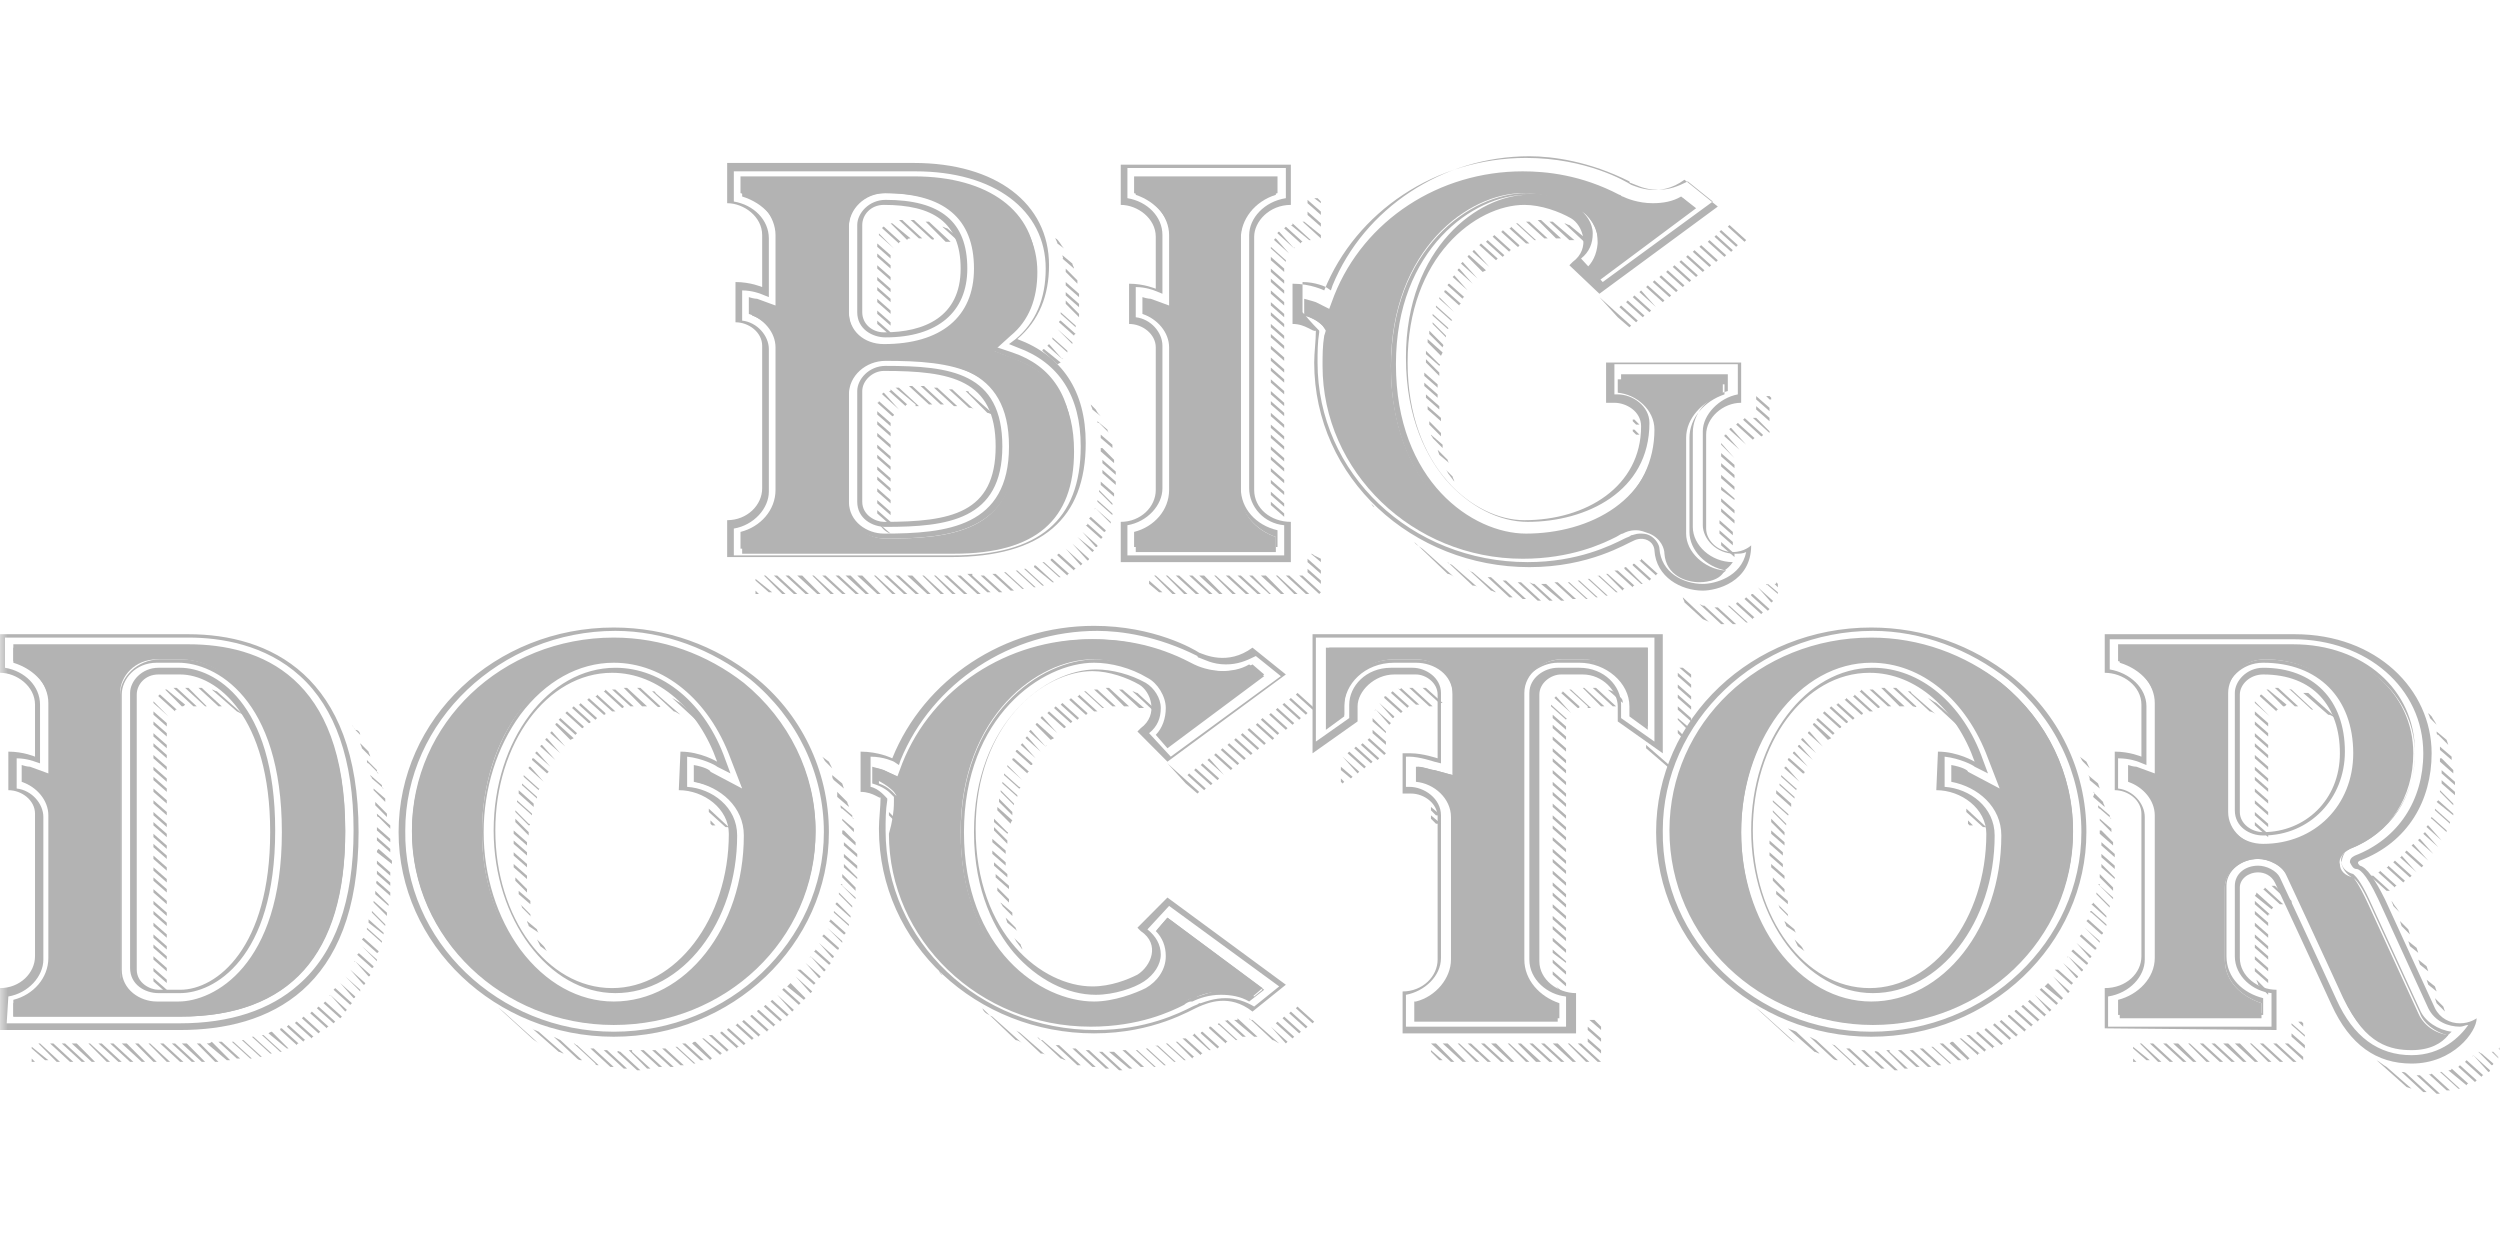 <svg width="160" height="80" viewBox="0 0 160 80" fill="none" xmlns="http://www.w3.org/2000/svg">
<mask id="mask0" mask-type="alpha" maskUnits="userSpaceOnUse" x="0" y="0" width="160" height="80">
<rect width="160" height="80" fill="#C4C4C4"/>
</mask>
<g mask="url(#mask0)">
<g opacity="0.3">
<path d="M48.352 37.048L49.42 37.907H49.206L48.352 37.156V37.048ZM48.352 37.8L48.566 38.014H48.352V37.8ZM48.993 36.834L50.274 38.014H50.06L48.886 36.834H48.993ZM49.74 36.834L51.021 38.014H50.807L49.526 36.834H49.74ZM50.487 36.834L51.768 38.014H51.554L50.274 36.834H50.487ZM51.341 36.834L52.515 38.014H52.302L51.021 36.834H51.341ZM52.088 36.834L53.369 38.014H53.156L51.981 36.834H52.088ZM52.835 36.834L54.116 38.014H53.903L52.622 36.834H52.835ZM53.689 36.834L54.97 38.014H54.757L53.476 36.834H53.689ZM54.436 36.834L55.611 38.014H55.397L54.116 36.834H54.436ZM55.184 36.834L56.358 38.014H56.144L54.863 36.834H55.184ZM56.037 36.834L57.318 38.014H57.105L55.931 36.834H56.037ZM56.998 16.547L56.144 15.796V15.581L56.998 16.333V16.547ZM56.998 17.191L56.144 16.44V16.225L56.998 16.977V17.191ZM56.998 17.943L56.144 17.191V16.977L56.998 17.728V17.943ZM56.998 18.694L56.144 17.943V17.728L56.998 18.479V18.694ZM56.998 19.338L56.144 18.587V18.372L56.998 19.123V19.338ZM56.998 20.089L56.144 19.338V19.123L56.998 19.875V20.089ZM56.998 20.841L56.144 20.089V19.875L56.998 20.626V20.841ZM56.998 21.485L56.144 20.733V20.519L56.998 21.27V21.485ZM56.998 27.281L56.144 26.529V26.315L56.998 27.066V27.281ZM56.998 27.925L56.144 27.174V26.959L56.998 27.71V27.925ZM56.998 28.676L56.144 27.925V27.71L56.998 28.462V28.676ZM56.998 29.427L56.144 28.676V28.462L56.998 29.213V29.427ZM56.998 30.072L56.144 29.32V29.105L56.998 29.857V30.072ZM56.998 30.823L56.144 30.072V29.857L56.998 30.608V30.823ZM56.998 31.467L56.144 30.715V30.501L56.998 31.252V31.467ZM56.998 32.218L56.144 31.467V31.252L56.998 32.004V32.218ZM56.998 32.97L56.144 32.218V32.004L56.998 32.755V32.97ZM56.998 33.614L56.144 32.862V32.648L56.998 33.399V33.614ZM56.251 25.671L57.212 26.529C57.212 26.529 57.212 26.637 57.105 26.637L56.144 25.778C56.251 25.778 56.251 25.671 56.251 25.671ZM57.212 15.903L56.251 15.045V14.937L57.212 15.903ZM56.251 33.506L56.998 34.15C56.678 34.043 56.464 33.828 56.251 33.506ZM57.532 26.207L56.464 25.241C56.464 25.241 56.464 25.134 56.571 25.134L57.532 26.207ZM57.532 15.581L56.464 14.615C56.464 14.615 56.464 14.508 56.571 14.508L57.639 15.474C57.639 15.474 57.532 15.474 57.532 15.581ZM56.785 36.834L58.065 38.014H57.852L56.571 36.834H56.785ZM57.959 25.993L56.891 25.027C56.998 25.027 56.998 25.027 56.998 24.919L58.065 25.886C58.065 25.886 57.959 25.886 57.959 25.993ZM58.065 15.367L56.998 14.293H57.105L58.279 15.259C58.172 15.259 58.065 15.259 58.065 15.367ZM57.532 36.834L58.813 38.014H58.599L57.318 36.834H57.532ZM58.599 25.886L57.318 24.812C57.425 24.812 57.425 24.812 57.532 24.812L58.813 25.993H58.599V25.886ZM58.813 15.259L57.532 14.079H57.639H57.745L59.026 15.259H58.813ZM58.386 36.834L59.56 38.014H59.346L58.065 36.834H58.386ZM59.453 25.886L58.172 24.705H58.386L59.666 25.886H59.453ZM59.56 15.259L58.279 14.079H58.492L59.773 15.259C59.773 15.367 59.666 15.367 59.56 15.259ZM59.133 36.834L60.414 38.014H60.2L59.026 36.834H59.133ZM60.2 25.886L58.919 24.705H59.133L60.414 25.886H60.2ZM60.52 15.474L59.24 14.186C59.346 14.186 59.346 14.186 59.453 14.186L60.841 15.474C60.734 15.474 60.627 15.474 60.52 15.474ZM59.88 36.834L61.161 38.014H60.947L59.773 36.834H59.88ZM61.054 25.993L59.773 24.812C59.88 24.812 59.88 24.812 59.987 24.812L61.268 25.993C61.268 25.993 61.161 25.993 61.054 25.993ZM60.307 14.508C60.414 14.508 60.52 14.615 60.627 14.615L61.374 15.259C61.374 15.367 61.481 15.474 61.481 15.581L60.307 14.508ZM60.627 36.834L61.908 38.014H61.694L60.414 36.834H60.627ZM62.015 26.1L60.734 24.919C60.841 24.919 60.841 24.919 60.947 24.919L62.335 26.207C62.228 26.1 62.121 26.1 62.015 26.1ZM61.481 36.834L62.762 38.014H62.548L61.268 36.834H61.481ZM63.189 26.422L61.801 25.027C61.908 25.027 62.015 25.027 62.015 25.134L63.616 26.529C63.402 26.529 63.296 26.422 63.189 26.422ZM62.228 36.834L63.402 37.907C63.296 37.907 63.296 37.907 63.189 37.907L61.908 36.726H62.228V36.834ZM62.975 36.834L64.15 37.907H63.936L62.762 36.834H62.975ZM63.723 36.726L64.897 37.8H64.683L63.509 36.726C63.616 36.726 63.616 36.726 63.723 36.726ZM64.363 36.619L65.537 37.692H65.43L64.256 36.619H64.363ZM65.11 36.512L66.284 37.585H66.177L65.003 36.512C65.003 36.512 65.003 36.512 65.11 36.512ZM65.644 36.404L66.818 37.478H66.711L65.537 36.404H65.644ZM66.284 36.19L67.458 37.263C67.352 37.263 67.352 37.263 67.352 37.263L66.177 36.297C66.177 36.19 66.177 36.19 66.284 36.19ZM67.672 23.309L66.711 22.451C66.711 22.451 66.711 22.343 66.818 22.343L67.885 23.202L67.672 23.309ZM66.818 35.975L67.885 36.941H67.779L66.711 35.975C66.711 35.975 66.711 35.975 66.818 35.975ZM67.992 22.987L67.031 22.129L67.138 22.021L67.992 22.987C68.099 22.88 67.992 22.88 67.992 22.987ZM67.352 35.76L68.419 36.726C68.419 36.726 68.312 36.726 68.312 36.834L67.245 35.868C67.245 35.76 67.245 35.76 67.352 35.76ZM68.312 22.558L67.352 21.699V21.592L68.312 22.451C68.312 22.451 68.312 22.451 68.312 22.558ZM67.672 15.581C67.672 15.474 67.458 15.152 67.565 15.259C67.779 15.367 67.885 15.689 68.099 15.903L67.672 15.581ZM67.672 21.055L68.632 21.914C68.632 22.021 68.632 22.021 68.632 22.021L67.672 21.055C67.565 21.055 67.565 21.055 67.672 21.055ZM67.779 35.438L68.846 36.404C68.846 36.404 68.739 36.404 68.739 36.512L67.672 35.546C67.672 35.438 67.779 35.438 67.779 35.438ZM68.739 21.485L67.779 20.626C67.779 20.626 67.779 20.519 67.885 20.519L68.846 21.377C68.739 21.377 68.739 21.485 68.739 21.485ZM68.846 20.948L67.885 20.089V19.982L68.846 20.841C68.846 20.841 68.846 20.841 68.846 20.948ZM67.992 16.333L68.632 16.869C68.632 16.977 68.739 17.084 68.739 17.191L67.992 16.547C68.099 16.547 67.992 16.44 67.992 16.333ZM69.059 20.304L68.206 19.445C68.206 19.338 68.206 19.338 68.206 19.231L69.059 20.089V20.304ZM68.206 35.116L69.273 36.082L69.166 36.19L68.206 35.116C68.206 35.224 68.206 35.116 68.206 35.116ZM68.206 17.191L68.953 17.943C68.953 18.05 68.953 18.05 68.953 18.157L68.206 17.406V17.191ZM69.059 19.66L68.206 18.909C68.206 18.801 68.206 18.801 68.206 18.694L69.059 19.445V19.66ZM68.206 18.05L69.059 18.801C69.059 18.909 69.059 18.909 69.059 19.016L68.206 18.265V18.157V18.05ZM68.632 34.794L69.7 35.76C69.7 35.76 69.7 35.868 69.593 35.868L68.632 34.794C68.526 34.794 68.526 34.794 68.632 34.794ZM68.953 34.365L70.02 35.224L69.913 35.331L68.953 34.365C68.953 34.472 68.953 34.472 68.953 34.365ZM69.273 34.043L70.234 34.902C70.234 35.009 70.234 35.009 70.127 35.009L69.273 34.043ZM69.593 33.506L70.554 34.365C70.554 34.365 70.554 34.472 70.447 34.472L69.486 33.614C69.593 33.614 69.593 33.614 69.593 33.506ZM69.913 26.207C69.913 26.1 69.807 25.993 69.807 25.886L70.127 26.207C70.234 26.422 70.34 26.529 70.447 26.637L69.913 26.207ZM69.807 33.077L70.767 33.936C70.767 33.936 70.767 34.043 70.66 34.043L69.7 33.184C69.807 33.077 69.807 33.077 69.807 33.077ZM70.127 32.54L71.088 33.399V33.506L70.127 32.54C70.02 32.648 70.02 32.54 70.127 32.54ZM70.234 26.959L70.874 27.495C70.874 27.603 70.981 27.71 70.981 27.71L70.34 27.066C70.234 27.066 70.234 27.066 70.234 26.959ZM70.234 32.004L71.194 32.862V32.97L70.234 32.111V32.004ZM70.34 31.36L71.194 32.218V32.325L70.34 31.467C70.34 31.467 70.34 31.467 70.34 31.36ZM70.447 27.817L71.194 28.462C71.194 28.569 71.194 28.676 71.194 28.676L70.447 28.032C70.447 27.925 70.447 27.925 70.447 27.817ZM70.447 30.823L71.301 31.574V31.789L70.447 31.038C70.447 30.823 70.447 30.823 70.447 30.823ZM70.554 28.676L71.301 29.427C71.301 29.535 71.301 29.535 71.301 29.642L70.447 28.891V28.676H70.554ZM70.554 29.427L71.408 30.179V30.393L70.554 29.642V29.535C70.554 29.427 70.554 29.427 70.554 29.427ZM71.408 30.823V31.038L70.554 30.286V30.072L71.408 30.823Z" fill="black"/>
<path d="M73.542 37.156L74.396 37.907H74.183L73.542 37.37V37.156ZM73.969 36.834L75.25 38.014H75.037L73.863 36.834H73.969ZM74.716 36.834L75.997 38.014H75.784L74.61 36.834H74.716ZM75.464 36.834L76.745 38.014H76.531L75.25 36.834H75.464ZM76.317 36.834L77.598 38.014H77.385L76.104 36.834H76.317ZM77.065 36.834L78.239 38.014H78.025L76.745 36.834H77.065ZM77.812 36.834L79.093 38.014H78.879L77.705 36.834H77.812ZM78.666 36.834L79.947 38.014H79.733L78.452 36.834H78.666ZM79.413 36.834L80.694 38.014H80.48L79.2 36.834H79.413ZM80.16 36.834L81.334 38.014H81.228L79.947 36.834H80.16ZM81.014 36.834L82.188 38.014H81.975L80.694 36.834H81.014ZM82.295 16.762L81.334 15.903V15.796L82.295 16.655C82.295 16.655 82.295 16.655 82.295 16.762ZM82.188 17.406L81.334 16.655V16.44L82.188 17.191V17.299V17.406ZM82.188 18.157L81.334 17.406V17.191L82.188 17.943V18.157ZM82.188 18.801L81.334 18.05V17.835L82.188 18.587V18.801ZM82.188 19.553L81.334 18.801V18.587L82.188 19.338V19.553ZM82.188 20.304L81.334 19.553V19.338L82.188 20.089V20.304ZM82.188 20.948L81.334 20.197V19.982L82.188 20.733V20.948ZM82.188 21.7L81.334 20.948V20.733L82.188 21.485V21.7ZM82.188 22.343L81.334 21.592V21.377L82.188 22.129V22.343ZM82.188 23.095L81.334 22.343V22.129L82.188 22.88V23.095ZM82.188 23.846L81.334 23.095V22.88L82.188 23.631V23.846ZM82.188 24.49L81.334 23.739V23.524L82.188 24.276V24.49ZM82.188 25.241L81.334 24.49V24.276L82.188 25.027V25.241ZM82.188 25.993L81.334 25.241V25.027L82.188 25.778V25.993ZM82.188 26.637L81.334 25.886V25.671L82.188 26.422V26.637ZM82.188 27.388L81.334 26.637V26.422L82.188 27.174V27.388ZM82.188 28.14L81.334 27.388V27.174L82.188 27.925V28.14ZM82.188 28.784L81.334 28.032V27.817L82.188 28.569V28.784ZM82.188 29.535L81.334 28.784V28.569L82.188 29.32V29.535ZM82.188 30.179L81.334 29.427V29.213L82.188 29.964V30.179ZM82.188 30.93L81.334 30.179V29.964L82.188 30.715V30.93ZM82.188 31.682L81.334 30.93V30.715L82.188 31.467V31.682ZM82.188 32.433L81.334 31.682V31.467L82.188 32.218V32.433ZM81.334 32.326V32.111L82.188 32.862V33.077L81.334 32.326ZM82.508 16.225L81.548 15.367C81.548 15.367 81.548 15.259 81.654 15.259L82.508 16.225C82.615 16.225 82.508 16.225 82.508 16.225ZM81.761 36.834L83.042 38.014H82.829L81.654 36.834H81.761ZM82.829 15.903L81.761 14.937C81.761 14.937 81.761 14.83 81.868 14.83L82.829 15.903C82.935 15.796 82.829 15.796 82.829 15.903ZM83.255 15.581L82.188 14.615L82.295 14.508L83.362 15.474C83.362 15.474 83.255 15.474 83.255 15.581ZM82.508 36.834L83.789 38.014H83.576L82.295 36.834H82.508ZM83.789 15.367L82.615 14.401C82.722 14.401 82.722 14.401 82.722 14.293L83.896 15.367C83.896 15.367 83.896 15.367 83.789 15.367ZM84.536 37.907L84.43 38.014L83.149 36.834H83.362L84.536 37.907ZM84.536 15.045V15.259L83.362 14.186H83.469L84.536 15.045ZM84.536 13.757L83.683 13.005V12.791L84.536 13.542V13.757ZM83.683 13.757V13.542L84.536 14.293V14.508L83.683 13.757ZM84.536 36.512V36.726L83.683 35.975V35.76L84.536 36.512ZM83.683 36.619V36.404L84.536 37.156V37.37L83.683 36.619ZM84.536 35.76V35.975L83.896 35.438C84.003 35.438 84.109 35.546 84.109 35.546L84.536 35.76ZM84.536 13.005L84.109 12.683H84.323L84.536 12.898V13.005Z" fill="black"/>
<path d="M87.739 32.218C87.845 32.325 87.845 32.433 87.952 32.433L87.845 32.325C87.845 32.325 87.845 32.325 87.739 32.218ZM91.154 35.224L93.075 36.941C92.969 36.834 92.755 36.726 92.648 36.726L90.514 34.687C90.62 34.902 90.941 35.009 91.154 35.224ZM92.008 24.812L91.154 24.061V23.846L92.008 24.598V24.812ZM92.008 25.241V25.456L91.154 24.705C91.154 24.705 91.154 24.598 91.154 24.49L92.008 25.241ZM92.115 24.061L91.261 23.202V22.987L92.115 23.846C92.115 23.953 92.115 24.061 92.115 24.061ZM91.261 25.456C91.261 25.349 91.261 25.349 91.261 25.241L92.115 25.993V26.207L91.261 25.456ZM92.115 23.417L91.261 22.665V22.451L92.115 23.309C92.222 23.309 92.115 23.417 92.115 23.417ZM91.368 26.207C91.368 26.1 91.368 26.1 91.368 25.993L92.222 26.744V26.959L91.368 26.207ZM92.222 22.773L91.368 21.914V21.699L92.328 22.558C92.222 22.773 92.222 22.773 92.222 22.773ZM91.474 27.174C91.474 27.066 91.474 26.959 91.474 26.959L92.222 27.71C92.222 27.817 92.222 27.817 92.222 27.925L91.474 27.174ZM92.328 22.236L91.474 21.377C91.474 21.27 91.474 21.27 91.474 21.163L92.328 22.021C92.435 22.129 92.328 22.129 92.328 22.236ZM92.542 21.592L91.688 20.733V20.626L92.542 21.485C92.542 21.592 92.542 21.592 92.542 21.592ZM91.688 28.032C91.688 27.925 91.581 27.925 91.581 27.817L92.328 28.462C92.328 28.569 92.328 28.676 92.328 28.676L91.688 28.032ZM92.648 21.055L91.688 20.197V20.089L92.648 20.948C92.755 21.055 92.648 21.055 92.648 21.055ZM92.862 20.519L91.901 19.66V19.553L92.862 20.411C92.969 20.519 92.969 20.519 92.862 20.519ZM92.115 29.105L92.008 28.784L92.648 29.427C92.648 29.535 92.755 29.642 92.755 29.642L92.115 29.105ZM93.075 19.982L92.115 19.123C92.115 19.016 92.115 19.016 92.115 19.016L93.075 19.982C93.182 19.982 93.182 19.982 93.075 19.982ZM93.396 19.553L92.435 18.694C92.435 18.587 92.435 18.587 92.542 18.587L93.502 19.445C93.396 19.445 93.396 19.553 93.396 19.553ZM92.755 30.393C92.648 30.286 92.648 30.179 92.542 30.072L92.969 30.501C92.969 30.608 93.075 30.715 93.075 30.823L92.755 30.393ZM92.969 36.19L94.57 37.585C94.463 37.478 94.356 37.478 94.249 37.478L92.648 35.975C92.648 36.082 92.862 36.082 92.969 36.19ZM93.609 19.123L92.648 18.265C92.648 18.265 92.648 18.157 92.755 18.157L93.716 19.016C93.716 19.016 93.609 19.016 93.609 19.123ZM93.929 18.587L92.969 17.728L93.075 17.621L93.929 18.587C94.036 18.587 93.929 18.587 93.929 18.587ZM94.249 18.157L93.289 17.299C93.289 17.299 93.289 17.191 93.396 17.191L94.249 18.157ZM94.57 17.835L93.502 16.869L93.609 16.762L94.57 17.835C94.57 17.728 94.57 17.728 94.57 17.835ZM94.89 17.406L93.929 16.44C93.929 16.44 93.929 16.333 94.036 16.333L95.103 17.299L94.89 17.406ZM94.249 36.619L95.744 37.907C95.637 37.907 95.53 37.8 95.424 37.8L93.929 36.404C94.143 36.619 94.249 36.619 94.249 36.619ZM95.317 17.084L94.249 16.118C94.249 16.118 94.249 16.011 94.356 16.011L95.317 17.084ZM95.744 16.655L94.677 15.689L94.783 15.581L95.851 16.547C95.744 16.655 95.744 16.655 95.744 16.655ZM96.171 16.44L95.103 15.474L95.21 15.367L96.278 16.333L96.171 16.44ZM95.424 36.941L96.811 38.229C96.704 38.229 96.598 38.229 96.598 38.229L95.21 36.941C95.21 36.941 95.317 36.941 95.424 36.941ZM96.598 16.118L95.53 15.152L95.637 15.045L96.704 16.011C96.704 16.011 96.598 16.011 96.598 16.118ZM97.131 15.796L96.064 14.83C96.064 14.83 96.171 14.83 96.171 14.723L97.238 15.689C97.238 15.796 97.131 15.796 97.131 15.796ZM96.384 37.156L97.665 38.336C97.558 38.336 97.452 38.336 97.452 38.336L96.171 37.156C96.278 37.156 96.384 37.156 96.384 37.156ZM97.665 15.581L96.598 14.615C96.598 14.615 96.704 14.615 96.704 14.508L97.879 15.581C97.772 15.581 97.665 15.581 97.665 15.581ZM98.199 15.367L97.025 14.293H97.131L98.306 15.367C98.306 15.367 98.306 15.367 98.199 15.367ZM97.345 37.263L98.626 38.444H98.412L97.131 37.263C97.131 37.263 97.238 37.263 97.345 37.263ZM98.839 15.259L97.665 14.186C97.772 14.186 97.772 14.186 97.879 14.186L99.053 15.259C98.946 15.259 98.946 15.259 98.839 15.259ZM98.199 37.37L99.373 38.444H99.159L97.879 37.263C98.092 37.37 98.092 37.37 98.199 37.37ZM99.586 15.259L98.412 14.079H98.626L99.907 15.259H99.586ZM98.946 37.37L100.12 38.444H99.907L98.626 37.37H98.946ZM100.44 15.367L99.159 14.186C99.266 14.186 99.266 14.186 99.373 14.186L100.761 15.367C100.654 15.367 100.547 15.367 100.44 15.367ZM99.693 37.263L100.867 38.336H100.654L99.48 37.263H99.693ZM101.614 15.689L100.12 14.293C100.227 14.293 100.334 14.401 100.44 14.401L101.614 15.367C101.508 15.367 101.721 15.689 101.614 15.689ZM100.44 37.263L101.614 38.336H101.508L100.334 37.263H100.44ZM101.081 37.156L102.255 38.229H102.148L100.974 37.156H101.081ZM101.721 37.048L102.895 38.122H102.789L101.614 37.048C101.614 37.048 101.614 37.048 101.721 37.048ZM102.362 36.834L103.536 37.907C103.429 37.907 103.429 37.907 103.429 37.907L102.255 36.834C102.255 36.941 102.255 36.834 102.362 36.834ZM103.536 20.304L102.362 19.016L104.39 20.841L104.283 20.948L103.536 20.304ZM102.895 36.726L103.963 37.692C103.963 37.692 103.856 37.692 103.856 37.8L102.789 36.726H102.895ZM103.536 36.512L104.603 37.478C104.603 37.478 104.496 37.478 104.496 37.585L103.322 36.512C103.429 36.512 103.429 36.512 103.536 36.512ZM104.71 20.626L103.642 19.66L103.749 19.553L104.817 20.519L104.71 20.626ZM104.069 36.297L105.137 37.37H105.03L103.963 36.404C103.963 36.297 103.963 36.297 104.069 36.297ZM105.137 20.304L104.069 19.338L104.176 19.231L105.244 20.197L105.137 20.304ZM104.603 36.082L105.67 37.048L105.564 37.156L104.496 36.19C104.496 36.082 104.496 36.082 104.603 36.082ZM105.564 19.982L104.496 19.016L104.603 18.909L105.67 19.875L105.564 19.982ZM104.603 27.495L104.923 27.817H104.71L104.496 27.603V27.495H104.603ZM104.603 26.852L104.923 27.174H104.71L104.496 26.959V26.852H104.603ZM105.991 19.66L104.923 18.694L105.03 18.587L105.991 19.66ZM105.03 35.76L106.097 36.726C106.097 36.726 105.991 36.726 105.991 36.834L104.923 35.868C105.03 35.868 105.03 35.868 105.03 35.76ZM106.418 19.338L105.35 18.372L105.457 18.265L106.524 19.231L106.418 19.338ZM105.884 17.943L106.951 18.909L106.845 19.016L105.777 18.05L105.884 17.943ZM106.311 17.621L107.378 18.587L107.272 18.694L106.204 17.728L106.311 17.621ZM107.698 18.372L106.631 17.406L106.738 17.299L107.805 18.265L107.698 18.372ZM108.125 18.05L107.058 17.084L107.165 16.977L108.232 17.943L108.125 18.05ZM108.552 17.728L107.485 16.762L107.592 16.655L108.659 17.621L108.552 17.728ZM107.698 38.229L109.406 39.839C109.3 39.732 109.193 39.732 108.979 39.624L107.805 38.551C107.805 38.444 107.698 38.336 107.698 38.229ZM108.979 17.406L107.912 16.44L108.019 16.333L109.086 17.299L108.979 17.406ZM109.406 17.084L108.339 16.118L108.446 16.011L109.513 16.977L109.406 17.084ZM109.833 16.762L108.766 15.796L108.873 15.689L109.94 16.655L109.833 16.762ZM109.086 38.766L110.367 39.946C110.26 39.946 110.26 39.946 110.153 39.946L108.766 38.658C108.979 38.766 108.979 38.766 109.086 38.766ZM110.367 16.44L109.3 15.474L109.406 15.367L110.474 16.333L110.367 16.44ZM110.794 16.118L109.727 15.152L109.833 15.045L110.901 16.011L110.794 16.118ZM109.94 38.873L111.114 39.946C111.007 39.946 111.007 39.946 110.901 39.946L109.727 38.873H109.94ZM111.114 15.796L110.047 14.83L110.153 14.723L111.221 15.689L111.114 15.796ZM111.007 29.75C111.007 29.857 111.007 29.857 111.007 29.964L110.153 29.213V28.998L111.007 29.75ZM110.153 29.642L111.007 30.393V30.608L110.153 29.857V29.642ZM110.153 30.393L111.007 31.145V31.36L110.153 30.608V30.393ZM110.153 31.36V31.145L111.007 31.896V32.004L110.153 31.36ZM110.153 31.896L111.007 32.648V32.862L110.153 32.111V31.896ZM110.153 32.755V32.54L111.007 33.292V33.506L110.153 32.755ZM110.901 34.258L110.047 33.506V33.292L110.901 34.043V34.258ZM110.901 34.902L110.047 34.15V33.936L110.901 34.687V34.902ZM110.153 34.902V34.687L111.007 35.438V35.653L110.153 34.902ZM111.007 29.32L110.153 28.462V28.354L111.007 29.32C111.114 29.213 111.114 29.213 111.007 29.32ZM111.328 28.784L110.367 27.925C110.367 27.817 110.367 27.817 110.474 27.817L111.328 28.784C111.434 28.784 111.328 28.784 111.328 28.784ZM110.687 38.766L111.861 39.839H111.755L110.58 38.766C110.58 38.766 110.58 38.766 110.687 38.766ZM111.648 15.474L110.58 14.508L110.687 14.401L111.755 15.367L111.648 15.474ZM111.755 28.462L110.687 27.495C110.687 27.495 110.687 27.388 110.794 27.388L111.755 28.462C111.755 28.354 111.755 28.462 111.755 28.462ZM112.181 28.14L111.114 27.174L111.221 27.066L112.288 28.032C112.181 28.14 112.181 28.14 112.181 28.14ZM111.221 38.551L112.288 39.517C112.288 39.517 112.181 39.517 112.181 39.624L111.114 38.658C111.114 38.551 111.221 38.551 111.221 38.551ZM112.715 27.925L111.541 26.852C111.541 26.852 111.648 26.852 111.648 26.744L112.822 27.817C112.822 27.925 112.715 27.925 112.715 27.925ZM111.755 38.229L112.822 39.195L112.715 39.302L111.648 38.336L111.755 38.229ZM112.181 38.014L113.249 38.98L113.142 39.088L112.075 38.122C112.075 38.014 112.075 38.014 112.181 38.014ZM113.249 27.71L112.181 26.744H112.395L113.249 27.603V27.71ZM113.249 26.315L112.395 25.564V25.349L113.249 26.1V26.315ZM113.249 26.959L112.395 26.207V25.993L113.249 26.744V26.959ZM112.502 37.585L113.462 38.444C113.462 38.444 113.462 38.551 113.356 38.551L112.502 37.585C112.502 37.692 112.502 37.585 112.502 37.585ZM113.142 37.37L113.783 37.907C113.783 38.014 113.783 38.014 113.783 38.014L113.035 37.37C113.035 37.478 113.035 37.478 113.142 37.37ZM113.249 25.564L113.035 25.349H113.249L113.356 25.456V25.564H113.249ZM113.783 37.37C113.783 37.478 113.783 37.478 113.783 37.585L113.569 37.37C113.676 37.37 113.676 37.37 113.676 37.263L113.783 37.37Z" fill="black"/>
<path d="M2.028 66.995L3.095 67.853H2.882L2.028 67.102V66.995ZM2.028 67.746L2.241 67.961H2.028V67.746ZM2.562 66.78L3.843 67.961H3.629L2.455 66.78H2.562ZM3.416 66.78L4.696 67.961H4.483L3.202 66.78H3.416ZM4.163 66.78L5.444 67.961H5.23L3.949 66.78H4.163ZM4.91 66.78L6.084 67.961H5.871L4.59 66.78H4.91ZM5.764 66.78L7.045 67.961H6.831L5.657 66.78H5.764ZM6.511 66.78L7.792 67.961H7.578L6.298 66.78H6.511ZM7.258 66.78L8.539 67.961H8.326L7.045 66.78H7.258ZM8.112 66.78L9.286 67.961H9.073L7.792 66.78H8.112ZM8.859 66.78L10.033 67.961H9.82L8.646 66.78H8.859ZM9.606 66.78L10.887 67.961H10.674L9.5 66.78H9.606ZM10.674 46.494L9.82 45.742V45.528L10.674 46.279V46.494ZM10.674 47.138L9.82 46.386V46.172L10.674 46.923V47.138ZM10.674 47.889L9.82 47.138V46.923L10.674 47.675V47.889ZM10.674 48.533L9.82 47.782V47.567L10.674 48.319V48.533ZM10.674 49.285L9.82 48.533V48.319L10.674 49.07V49.285ZM10.674 50.036L9.82 49.285V49.07L10.674 49.821V50.036ZM10.674 50.68L9.82 49.928V49.714L10.674 50.465V50.68ZM10.674 51.431L9.82 50.68V50.465L10.674 51.217V51.431ZM10.674 52.182L9.82 51.431V51.217L10.674 51.968V52.182ZM10.674 52.934L9.82 52.182V51.968L10.674 52.719V52.934ZM10.674 53.578L9.82 52.827V52.612L10.674 53.363V53.578ZM10.674 54.329L9.82 53.578V53.363L10.674 54.114V54.329ZM10.674 54.973L9.82 54.222V54.007L10.674 54.758V54.973ZM10.674 55.724L9.82 54.973V54.758L10.674 55.51V55.724ZM10.674 56.476L9.82 55.724V55.51L10.674 56.261V56.476ZM10.674 57.12L9.82 56.369V56.154L10.674 56.905V57.12ZM10.674 57.871L9.82 57.12V56.905L10.674 57.657V57.871ZM10.674 58.623L9.82 57.871V57.657L10.674 58.408V58.623ZM10.674 59.267L9.82 58.515V58.301L10.674 59.052V59.267ZM10.674 60.018L9.82 59.267V59.052L10.674 59.803V60.018ZM10.674 60.769L9.82 60.018V59.803L10.674 60.555V60.769ZM10.674 61.413L9.82 60.662V60.447L10.674 61.199V61.413ZM10.674 62.165L9.82 61.413V61.199L10.674 61.95V62.165ZM10.674 62.916L9.82 62.165V61.95L10.674 62.701V62.916ZM10.674 63.56L9.82 62.809V62.594L10.674 63.345V63.56ZM10.78 45.85L9.82 44.991V44.884L10.78 45.85C10.887 45.85 10.887 45.85 10.78 45.85ZM11.207 45.528L10.14 44.562C10.14 44.562 10.14 44.454 10.247 44.454L11.314 45.42C11.207 45.42 11.207 45.42 11.207 45.528ZM10.46 66.78L11.741 67.961H11.528L10.247 66.78H10.46ZM11.634 45.206L10.567 44.132H10.674L11.848 45.098C11.741 45.206 11.741 45.206 11.634 45.206ZM11.207 66.78L12.488 67.961H12.275L10.994 66.78H11.207ZM12.382 45.206L11.101 44.025H11.207H11.314L12.595 45.206H12.382ZM11.955 66.78L13.129 67.961H12.915L11.634 66.78H11.955ZM13.129 45.206L11.848 44.025H12.061L13.236 45.206H13.129ZM12.809 66.78L13.983 67.961H13.769L12.595 66.78H12.809ZM13.983 45.206L12.702 44.025H12.915L14.196 45.206C14.196 45.206 14.089 45.206 13.983 45.206ZM13.556 66.673L14.73 67.853H14.516L13.236 66.78C13.342 66.78 13.449 66.78 13.556 66.673ZM15.157 45.528L13.556 44.132C13.662 44.132 13.769 44.24 13.876 44.24L15.691 45.85C15.584 45.742 15.37 45.635 15.157 45.528ZM14.196 66.673L15.37 67.746H15.157L13.983 66.673H14.196ZM14.943 66.673L16.117 67.746H16.011L14.837 66.673H14.943ZM15.584 66.565L16.758 67.639H16.651L15.477 66.565H15.584ZM16.224 66.351L17.398 67.424H17.291L16.117 66.351H16.224ZM16.865 66.243L18.039 67.317H17.932L16.758 66.243H16.865ZM17.398 66.029L18.466 67.102H18.359L17.185 66.136C17.291 66.029 17.398 66.029 17.398 66.029ZM18.039 65.814L19.106 66.78C19.106 66.78 18.999 66.78 18.999 66.887L17.932 65.921C17.932 65.814 17.932 65.814 18.039 65.814ZM18.466 65.599L19.533 66.565C19.533 66.565 19.426 66.565 19.426 66.673L18.359 65.707C18.466 65.599 18.466 65.599 18.466 65.599ZM18.999 65.385L20.067 66.351C20.067 66.351 19.96 66.351 19.96 66.458L18.893 65.492C18.893 65.385 18.999 65.385 18.999 65.385ZM19.426 65.063L20.494 66.029L20.387 66.136L19.32 65.17C19.426 65.063 19.426 65.063 19.426 65.063ZM19.96 64.741L21.027 65.707C21.027 65.707 20.921 65.707 20.921 65.814L19.853 64.848L19.96 64.741ZM20.387 64.419L21.454 65.385L21.348 65.492L20.28 64.526L20.387 64.419ZM20.814 64.097L21.881 65.063L21.774 65.17L20.707 64.204L20.814 64.097ZM21.134 63.667L22.201 64.633L22.095 64.741L21.134 63.667C21.027 63.775 21.134 63.775 21.134 63.667ZM21.454 63.238L22.522 64.204L22.415 64.311L21.348 63.345L21.454 63.238ZM21.774 62.916L22.735 63.775C22.735 63.775 22.735 63.882 22.628 63.882L21.774 62.916ZM22.095 62.487L23.055 63.345V63.453L22.095 62.487ZM22.415 62.057L23.376 62.916C23.376 62.916 23.376 63.023 23.269 63.023L22.415 62.057C22.308 62.057 22.415 62.057 22.415 62.057ZM22.735 46.708C22.628 46.601 22.628 46.494 22.522 46.386L22.735 46.708C22.949 46.708 23.055 46.923 23.055 47.031L22.735 46.708ZM22.735 61.521L23.696 62.379C23.696 62.379 23.696 62.487 23.589 62.487L22.735 61.521C22.628 61.628 22.628 61.521 22.735 61.521ZM22.949 60.984L23.909 61.843C23.909 61.843 23.909 61.95 23.802 61.95L22.842 61.091C22.842 61.091 22.949 61.091 22.949 60.984ZM23.162 47.889C23.162 47.782 23.055 47.675 23.055 47.567L23.589 48.104C23.589 48.211 23.696 48.319 23.696 48.426L23.162 47.889ZM23.162 60.555L24.123 61.413V61.521L23.162 60.555C23.055 60.555 23.162 60.555 23.162 60.555ZM23.269 60.018L24.23 60.877C24.23 60.877 24.23 60.984 24.123 60.984L23.162 60.125C23.269 60.018 23.269 60.018 23.269 60.018ZM23.482 48.641L24.123 49.285C24.123 49.392 24.123 49.499 24.23 49.499L23.589 48.855C23.482 48.855 23.482 48.748 23.482 48.641ZM23.482 59.374L24.443 60.233V60.34L23.482 59.481C23.482 59.481 23.482 59.481 23.482 59.374ZM23.589 58.837L24.55 59.696V59.803L23.589 59.052C23.589 58.945 23.589 58.945 23.589 58.837ZM23.696 49.606L24.443 50.251C24.443 50.358 24.443 50.465 24.55 50.465L23.802 49.821C23.802 49.714 23.696 49.714 23.696 49.606ZM23.802 58.301L24.656 59.159V59.267L23.802 58.408V58.301ZM23.909 57.657L24.763 58.408C24.763 58.515 24.763 58.515 24.763 58.623L23.909 57.764V57.657ZM23.909 50.465L24.656 51.109C24.656 51.217 24.656 51.217 24.656 51.324L23.909 50.572C23.909 50.68 23.909 50.572 23.909 50.465ZM24.016 57.013L24.87 57.871V57.979L24.016 57.227C24.016 57.12 24.016 57.013 24.016 57.013ZM24.016 51.324L24.763 52.075C24.763 52.182 24.763 52.182 24.763 52.29L24.016 51.538C24.016 51.431 24.016 51.324 24.016 51.324ZM24.123 56.369L24.977 57.12V57.335L24.123 56.583C24.016 56.476 24.123 56.369 24.123 56.369ZM24.123 52.075L24.977 52.827V53.041L24.23 52.29C24.123 52.29 24.123 52.182 24.123 52.075ZM24.123 55.724L24.977 56.476V56.691L24.123 55.939V55.724ZM24.123 52.934L24.977 53.685V53.9L24.123 53.148V52.934ZM24.123 53.578L24.977 54.329V54.544L24.123 53.792V53.578ZM24.23 54.329L25.083 55.081V55.295L24.123 54.544C24.123 54.437 24.123 54.437 24.23 54.329ZM24.123 55.081L24.977 55.832V56.047L24.123 55.295V55.081Z" fill="black"/>
<path d="M29.353 62.165C29.566 62.379 29.673 62.594 29.993 62.809L29.673 62.487C29.566 62.379 29.246 62.057 29.353 62.165ZM32.448 64.955L34.476 66.78C34.37 66.673 34.156 66.565 34.049 66.458L31.701 64.311C31.915 64.526 32.235 64.741 32.448 64.955ZM33.729 54.758L32.875 54.007V53.792L33.729 54.544V54.758ZM33.729 55.295V55.51L32.875 54.758V54.544L33.729 55.295ZM33.729 54.114L32.875 53.363V53.148L33.729 53.9V54.114ZM32.875 55.51C32.875 55.403 32.875 55.403 32.875 55.295L33.729 56.047V56.261L32.875 55.51ZM33.836 53.471L32.982 52.612C32.982 52.612 32.982 52.505 32.982 52.397L33.836 53.256V53.471ZM33.836 52.827L32.982 51.968V51.861L33.836 52.719C33.943 52.719 33.943 52.827 33.836 52.827ZM32.982 56.369C32.982 56.261 32.982 56.261 32.982 56.154L33.729 56.905C33.729 57.013 33.729 57.013 33.729 57.12L32.982 56.369ZM34.049 52.182L33.089 51.324V51.217L34.049 52.075C34.049 52.182 34.049 52.182 34.049 52.182ZM33.196 57.227C33.196 57.12 33.196 57.013 33.196 57.013L33.943 57.657C33.943 57.764 33.943 57.764 33.943 57.871L33.196 57.227ZM34.156 51.646L33.196 50.787C33.196 50.68 33.196 50.68 33.196 50.572L34.156 51.431C34.156 51.538 34.156 51.646 34.156 51.646ZM33.409 58.086C33.409 57.979 33.302 57.871 33.302 57.871L33.943 58.515C33.943 58.623 33.943 58.623 34.049 58.73L33.409 58.086ZM34.37 51.109L33.409 50.251C33.409 50.143 33.409 50.143 33.409 50.143L34.37 51.002C34.37 51.002 34.37 51.002 34.37 51.109ZM34.476 50.572L33.516 49.714V49.606L34.476 50.465C34.583 50.465 34.476 50.465 34.476 50.572ZM33.836 59.267C33.836 59.159 33.729 59.052 33.729 58.945L34.37 59.481C34.37 59.589 34.476 59.696 34.476 59.696L33.836 59.267ZM34.797 50.036L33.836 49.177C33.836 49.07 33.836 49.07 33.943 49.07L34.797 50.036C34.797 49.928 34.797 50.036 34.797 50.036ZM35.01 49.499L34.049 48.641C34.049 48.533 34.049 48.533 34.156 48.533L35.117 49.392C35.01 49.499 35.01 49.499 35.01 49.499ZM34.476 66.029L36.077 67.424C35.971 67.424 35.864 67.317 35.757 67.317L34.049 65.814C34.156 65.921 34.263 65.921 34.476 66.029ZM35.224 49.07L34.263 48.211C34.263 48.211 34.263 48.104 34.37 48.104L35.224 49.07C35.224 48.962 35.224 48.962 35.224 49.07ZM34.583 60.555L34.37 60.125L34.797 60.555C34.903 60.662 34.903 60.769 35.01 60.877L34.583 60.555ZM35.544 48.641L34.583 47.782C34.583 47.782 34.583 47.675 34.69 47.675L35.544 48.641C35.544 48.533 35.544 48.533 35.544 48.641ZM35.864 48.211L34.903 47.352C34.903 47.352 34.903 47.245 35.01 47.245L35.864 48.211C35.864 48.104 35.864 48.104 35.864 48.211ZM36.184 47.782L35.224 46.923C35.224 46.923 35.224 46.816 35.33 46.816L36.184 47.782C36.184 47.675 36.184 47.675 36.184 47.782ZM36.504 47.352L35.544 46.386C35.544 46.386 35.544 46.279 35.65 46.279L36.718 47.245L36.504 47.352ZM35.864 66.565L37.252 67.853C37.145 67.853 37.038 67.853 36.931 67.746L35.437 66.351L35.864 66.565ZM36.825 47.031L35.757 46.064L35.864 45.957L36.931 46.923L36.825 47.031ZM37.252 46.601L36.184 45.635L36.291 45.528L37.358 46.494C37.358 46.601 37.252 46.601 37.252 46.601ZM37.678 46.279L36.611 45.313L36.718 45.206L37.785 46.172C37.785 46.279 37.785 46.279 37.678 46.279ZM36.931 66.887L38.319 68.175C38.212 68.175 38.105 68.175 38.105 68.068L36.718 66.78C36.825 66.78 36.825 66.887 36.931 66.887ZM38.105 46.064L37.038 45.098C37.038 45.098 37.145 45.098 37.145 44.991L38.212 45.957C38.212 45.957 38.212 45.957 38.105 46.064ZM38.639 45.742L37.572 44.776C37.572 44.776 37.678 44.776 37.678 44.669L38.746 45.635C38.746 45.742 38.746 45.742 38.639 45.742ZM37.999 67.102L39.279 68.283C39.173 68.283 39.173 68.283 39.066 68.283L37.785 67.102C37.785 67.102 37.892 67.102 37.999 67.102ZM39.173 45.528L38.105 44.562C38.105 44.562 38.212 44.562 38.212 44.454L39.386 45.528C39.279 45.528 39.173 45.528 39.173 45.528ZM39.813 45.313L38.639 44.24C38.639 44.24 38.746 44.24 38.746 44.132L39.92 45.206C39.92 45.313 39.813 45.313 39.813 45.313ZM38.853 67.209L40.133 68.39C40.027 68.39 40.027 68.39 39.92 68.39L38.639 67.209C38.746 67.209 38.746 67.209 38.853 67.209ZM40.347 45.206L39.173 44.132C39.279 44.132 39.279 44.132 39.386 44.132L40.56 45.206H40.347ZM39.706 67.317L40.987 68.497H40.774L39.493 67.317C39.6 67.209 39.6 67.317 39.706 67.317ZM41.094 45.206L39.92 44.025H40.133L41.414 45.206H41.094ZM40.454 67.317L41.628 68.39C41.628 68.39 41.521 68.39 41.414 68.39L40.24 67.209H40.454V67.317ZM42.055 45.206L40.774 44.025C40.881 44.025 40.881 44.025 40.987 44.025L42.268 45.206C42.161 45.313 42.055 45.206 42.055 45.206ZM41.201 67.209L42.375 68.283H42.161L40.987 67.209H41.201ZM43.122 45.528L41.734 44.24C41.841 44.24 41.948 44.24 41.948 44.347L43.549 45.742C43.336 45.635 43.229 45.528 43.122 45.528ZM41.948 67.209L43.122 68.283H42.909L41.734 67.209C41.841 67.209 41.948 67.209 41.948 67.209ZM42.588 67.102L43.763 68.175C43.656 68.175 43.656 68.175 43.549 68.175L42.375 67.102C42.482 67.102 42.588 67.102 42.588 67.102ZM45.577 47.031L43.015 44.669C43.229 44.776 43.336 44.884 43.549 44.991L45.257 46.494C45.257 46.709 45.47 46.923 45.577 47.031ZM43.336 66.995L44.51 68.068H44.403L43.229 66.995C43.229 66.995 43.229 66.995 43.336 66.995ZM43.869 66.78L45.043 67.853C44.937 67.853 44.937 67.853 44.83 67.853L43.656 66.78C43.869 66.78 43.869 66.78 43.869 66.78ZM44.51 66.673L45.577 67.746C45.577 67.746 45.47 67.746 45.47 67.853L44.296 66.78C44.403 66.673 44.403 66.673 44.51 66.673ZM45.043 66.458L46.218 67.424C46.111 67.424 46.111 67.424 46.111 67.531L44.937 66.458C45.043 66.458 45.043 66.458 45.043 66.458ZM46.431 52.934L45.364 51.968V51.753L46.751 53.041C46.751 52.934 46.644 52.934 46.431 52.934ZM45.47 52.505L45.791 52.827H45.577L45.47 52.719V52.505ZM45.577 66.243L46.644 67.209C46.644 67.209 46.538 67.209 46.538 67.317L45.364 66.243C45.577 66.243 45.577 66.243 45.577 66.243ZM46.218 66.029L47.285 66.995C47.178 66.995 47.178 66.995 47.178 67.102L46.111 66.136C46.111 66.029 46.111 66.029 46.218 66.029ZM46.644 65.814L47.712 66.78L47.605 66.887L46.538 65.921C46.538 65.814 46.644 65.814 46.644 65.814ZM47.178 65.492L48.245 66.458C48.139 66.458 48.139 66.565 48.139 66.565L47.071 65.599C47.071 65.599 47.178 65.599 47.178 65.492ZM47.605 65.277L48.672 66.243C48.672 66.243 48.566 66.243 48.566 66.351L47.498 65.385C47.605 65.277 47.605 65.277 47.605 65.277ZM48.139 64.955L49.206 65.921C49.206 65.921 49.099 65.921 49.099 66.029L48.032 65.063C48.032 64.955 48.139 64.955 48.139 64.955ZM48.566 64.633L49.633 65.599C49.633 65.599 49.526 65.599 49.526 65.707L48.459 64.741C48.459 64.633 48.566 64.633 48.566 64.633ZM48.993 64.311L50.06 65.277C50.06 65.277 49.953 65.277 49.953 65.385L48.886 64.419L48.993 64.311ZM49.42 63.989L50.487 64.955C50.487 64.955 50.38 64.955 50.38 65.063L49.313 64.097L49.42 63.989ZM49.74 63.667L50.807 64.633L50.7 64.741L49.74 63.667ZM50.167 63.238L51.234 64.204L51.127 64.311L50.06 63.345L50.167 63.238ZM50.594 62.916L51.554 63.882C51.554 63.882 51.554 63.882 51.448 63.989L50.38 63.131L50.594 62.916ZM50.914 62.487L51.981 63.453L51.875 63.56L50.914 62.487C50.807 62.594 50.914 62.487 50.914 62.487ZM51.234 62.057L52.195 62.916L52.088 63.023L51.021 62.057H51.234ZM51.554 61.628L52.515 62.487C52.515 62.487 52.515 62.594 52.408 62.594L51.554 61.628C51.554 61.735 51.554 61.735 51.554 61.628ZM51.875 61.199L52.835 62.057C52.835 62.057 52.835 62.165 52.728 62.165L51.875 61.199C51.768 61.306 51.875 61.306 51.875 61.199ZM52.195 60.769L53.155 61.628C53.155 61.628 53.155 61.735 53.049 61.735L52.088 60.877C52.088 60.877 52.195 60.877 52.195 60.769ZM52.408 60.34L53.369 61.199C53.369 61.199 53.369 61.306 53.262 61.306L52.408 60.34C52.408 60.447 52.408 60.34 52.408 60.34ZM52.728 59.803L53.689 60.662C53.689 60.769 53.689 60.769 53.582 60.769L52.622 59.911C52.622 59.911 52.622 59.911 52.728 59.803ZM52.835 48.748C52.728 48.641 52.728 48.533 52.622 48.426L53.049 48.748L53.262 49.177L52.835 48.748ZM52.942 59.374L53.903 60.233C53.903 60.34 53.903 60.34 53.903 60.34L52.942 59.374C52.835 59.374 52.942 59.374 52.942 59.374ZM53.155 58.837L54.116 59.696C54.116 59.696 54.116 59.803 54.009 59.803L53.049 58.945C53.155 58.945 53.155 58.837 53.155 58.837ZM53.262 49.606L53.903 50.143L54.009 50.465L53.369 49.928C53.262 49.821 53.262 49.714 53.262 49.606ZM53.369 58.301L54.33 59.159V59.267L53.369 58.408V58.301ZM53.582 57.764L54.436 58.623C54.436 58.73 54.436 58.73 54.436 58.73L53.476 57.871C53.476 57.871 53.476 57.764 53.582 57.764ZM53.582 50.68L54.223 51.324C54.223 51.431 54.33 51.538 54.33 51.646L53.582 51.002C53.582 50.787 53.582 50.68 53.582 50.68ZM53.689 57.12L54.543 57.979V58.086L53.689 57.227C53.689 57.227 53.689 57.227 53.689 57.12ZM53.796 51.538L54.543 52.182C54.543 52.29 54.543 52.397 54.65 52.397L53.903 51.753C53.796 51.753 53.796 51.646 53.796 51.538ZM53.796 56.583L54.757 57.442V57.549L53.903 56.691V56.583H53.796ZM53.903 55.939L54.757 56.798C54.757 56.905 54.757 56.905 54.757 57.013L53.903 56.154V55.939ZM53.903 52.397L54.65 53.041C54.65 53.148 54.65 53.148 54.65 53.256L53.903 52.505V52.397ZM54.009 55.295L54.863 56.154V56.261L54.009 55.51V55.295ZM54.009 53.148L54.757 53.9C54.757 54.007 54.757 54.007 54.757 54.114L53.903 53.363V53.148H54.009ZM54.863 55.403V55.617L54.009 54.866C54.009 54.866 54.009 54.758 54.009 54.651L54.863 55.403ZM54.009 53.9L54.863 54.651V54.866L54.009 54.114V53.9Z" fill="black"/>
<path d="M56.891 51.968L57.318 52.397V52.612L56.891 52.182V51.968ZM60.093 62.165C60.2 62.272 60.2 62.379 60.307 62.379L60.2 62.272C60.2 62.272 60.2 62.165 60.093 62.165ZM63.509 65.063L65.43 66.78C65.324 66.673 65.11 66.565 65.003 66.565L62.869 64.526C62.975 64.848 63.296 64.955 63.509 65.063ZM64.363 54.651L63.509 53.9V53.685L64.363 54.437V54.651ZM64.363 55.188V55.403L63.509 54.651C63.509 54.651 63.509 54.544 63.509 54.437L64.363 55.188ZM64.47 54.007L63.616 53.148V52.934L64.47 53.792C64.47 53.9 64.47 54.007 64.47 54.007ZM63.616 55.403C63.616 55.295 63.616 55.295 63.616 55.188L64.47 55.939V56.154L63.616 55.403ZM64.47 53.363L63.616 52.612V52.397L64.47 53.256C64.576 53.256 64.47 53.363 64.47 53.363ZM63.722 56.154C63.722 56.047 63.722 56.047 63.722 55.939L64.576 56.691V56.905L63.722 56.154ZM64.683 52.719L63.829 51.861V51.646L64.79 52.505C64.683 52.612 64.683 52.719 64.683 52.719ZM63.829 57.013C63.829 56.905 63.829 56.798 63.829 56.798L64.576 57.549C64.576 57.657 64.576 57.657 64.576 57.764L63.829 57.013ZM64.79 52.182L63.936 51.324C63.936 51.217 63.936 51.217 63.936 51.109L64.79 51.968C64.79 52.075 64.79 52.075 64.79 52.182ZM64.897 51.538L64.043 50.68V50.572L64.897 51.431V51.538ZM64.15 57.979C64.15 57.871 64.043 57.871 64.043 57.764L64.79 58.408C64.79 58.515 64.79 58.623 64.79 58.623L64.15 57.979ZM65.11 51.002L64.15 50.143V50.036L65.11 50.895V51.002ZM65.217 50.465L64.256 49.606V49.499L65.217 50.358C65.324 50.358 65.324 50.465 65.217 50.465ZM64.47 59.052L64.363 58.73L65.003 59.374C65.003 59.481 65.11 59.589 65.11 59.589L64.47 59.052ZM65.43 49.928L64.47 49.07C64.47 48.962 64.47 48.962 64.47 48.962L65.43 49.928C65.537 49.928 65.537 49.928 65.43 49.928ZM65.751 49.499L64.79 48.641C64.79 48.533 64.79 48.533 64.897 48.533L65.857 49.392C65.751 49.392 65.751 49.499 65.751 49.499ZM65.11 60.34C65.003 60.233 65.003 60.125 64.897 60.018L65.324 60.447C65.324 60.555 65.43 60.662 65.43 60.769L65.11 60.34ZM65.324 66.136L66.925 67.531C66.818 67.424 66.711 67.424 66.604 67.424L65.003 65.921C65.11 66.029 65.217 66.029 65.324 66.136ZM65.964 48.962L65.003 48.104C65.003 48.104 65.003 47.996 65.11 47.996L66.071 48.855C66.071 48.962 66.071 48.962 65.964 48.962ZM66.284 48.533L65.324 47.675L65.43 47.567L66.284 48.533C66.391 48.426 66.284 48.533 66.284 48.533ZM66.604 48.104L65.644 47.245C65.644 47.245 65.644 47.138 65.751 47.138L66.604 48.104C66.711 48.104 66.604 48.104 66.604 48.104ZM66.925 47.782L65.857 46.816L65.964 46.708L66.925 47.782C67.031 47.675 66.925 47.675 66.925 47.782ZM67.245 47.352L66.284 46.386C66.284 46.386 66.284 46.279 66.391 46.279L67.458 47.245L67.245 47.352ZM66.711 66.565L68.206 67.853C68.099 67.853 67.992 67.746 67.885 67.746L66.391 66.351C66.498 66.565 66.604 66.565 66.711 66.565ZM67.672 46.923L66.604 45.957C66.604 45.957 66.604 45.85 66.711 45.85L67.672 46.923ZM68.099 46.601L67.031 45.635L67.138 45.528L68.206 46.494C68.206 46.601 68.099 46.601 68.099 46.601ZM68.526 46.279L67.458 45.313L67.565 45.206L68.632 46.172L68.526 46.279ZM67.779 66.887L69.166 68.175C69.059 68.175 68.953 68.175 68.953 68.175L67.565 66.887C67.565 66.887 67.672 66.887 67.779 66.887ZM68.953 46.064L67.885 45.098L67.992 44.991L69.059 45.957C69.059 45.957 69.059 45.957 68.953 46.064ZM69.486 45.742L68.419 44.776C68.419 44.776 68.526 44.776 68.526 44.669L69.593 45.635C69.593 45.742 69.486 45.742 69.486 45.742ZM68.846 67.102L70.127 68.283C70.02 68.283 69.913 68.283 69.913 68.283L68.632 67.102C68.632 67.102 68.739 67.102 68.846 67.102ZM70.02 45.528L68.953 44.562C68.953 44.562 69.059 44.562 69.059 44.454L70.234 45.528C70.127 45.528 70.02 45.528 70.02 45.528ZM70.554 45.313L69.38 44.24H69.486L70.66 45.313C70.66 45.313 70.66 45.313 70.554 45.313ZM69.7 67.209L70.981 68.39H70.767L69.486 67.209C69.486 67.209 69.593 67.209 69.7 67.209ZM71.194 45.206L70.02 44.132C70.127 44.132 70.127 44.132 70.234 44.132L71.408 45.206C71.301 45.206 71.301 45.206 71.194 45.206ZM70.554 67.317L71.835 68.497H71.621L70.34 67.317C70.447 67.317 70.447 67.317 70.554 67.317ZM71.941 45.206L70.767 44.025H70.981L72.262 45.206H71.941ZM71.301 67.317L72.475 68.39H72.262L70.981 67.317H71.301ZM72.902 45.313L71.621 44.132C71.728 44.132 71.728 44.132 71.835 44.132L73.222 45.313C73.009 45.313 72.902 45.313 72.902 45.313ZM72.048 67.209L73.222 68.283H73.009L71.835 67.209H72.048ZM73.969 45.635L72.475 44.24C72.582 44.24 72.689 44.347 72.795 44.347L73.969 45.42C73.863 45.313 74.183 45.635 73.969 45.635ZM72.795 67.209L73.969 68.283H73.863L72.689 67.209H72.795ZM73.436 67.102L74.61 68.175H74.503L73.329 67.102H73.436ZM74.076 66.887L75.25 67.961H75.144L73.969 66.887C73.969 66.995 74.076 66.995 74.076 66.887ZM74.716 66.78L75.891 67.853C75.784 67.853 75.784 67.853 75.784 67.853L74.61 66.78C74.61 66.78 74.61 66.78 74.716 66.78ZM75.891 50.143L74.716 48.855L76.745 50.68L76.638 50.787L75.891 50.143ZM75.357 66.673L76.424 67.639C76.424 67.639 76.318 67.639 76.318 67.746L75.25 66.673C75.25 66.673 75.25 66.673 75.357 66.673ZM75.891 66.458L76.958 67.424C76.958 67.424 76.851 67.424 76.851 67.531L75.677 66.458C75.784 66.458 75.784 66.458 75.891 66.458ZM77.065 50.572L75.997 49.606L76.104 49.499L77.171 50.465L77.065 50.572ZM76.424 66.136L77.492 67.209H77.385L76.318 66.243C76.318 66.243 76.424 66.243 76.424 66.136ZM77.492 50.251L76.424 49.285L76.531 49.177L77.598 50.143L77.492 50.251ZM76.958 66.029L78.025 66.995L77.919 67.102L76.851 66.136C76.851 66.029 76.958 66.029 76.958 66.029ZM77.919 49.928L76.851 48.962L76.958 48.855L78.025 49.821L77.919 49.928ZM78.346 49.606L77.278 48.641L77.385 48.533L78.346 49.606ZM77.492 65.707L78.559 66.673C78.559 66.673 78.452 66.673 78.452 66.78L77.385 65.814C77.385 65.707 77.385 65.707 77.492 65.707ZM78.773 49.285L77.705 48.319L77.812 48.211L78.879 49.177L78.773 49.285ZM78.025 65.492L79.2 66.565H79.093L78.025 65.599C77.919 65.599 77.919 65.492 78.025 65.492ZM79.2 48.962L78.132 47.996L78.239 47.889L79.306 48.855L79.2 48.962ZM78.559 65.277L79.733 66.351C79.626 66.351 79.626 66.351 79.52 66.351L78.346 65.277C78.452 65.385 78.559 65.277 78.559 65.277ZM79.626 48.641L78.559 47.675L78.666 47.567L79.733 48.533L79.626 48.641ZM80.053 48.319L78.986 47.352L79.093 47.245L80.16 48.211L80.053 48.319ZM79.2 65.17L80.48 66.351C80.374 66.351 80.374 66.351 80.267 66.351L78.986 65.277H79.2V65.17ZM80.48 47.996L79.413 47.031L79.52 46.923L80.587 47.889L80.48 47.996ZM80.16 65.277L81.868 66.78C81.654 66.673 81.548 66.565 81.441 66.565L79.947 65.17C79.947 65.277 80.053 65.277 80.16 65.277ZM80.907 47.675L79.84 46.708L79.947 46.601L81.014 47.567L80.907 47.675ZM81.441 47.352L80.374 46.386L80.48 46.279L81.548 47.245L81.441 47.352ZM81.761 47.031L80.694 46.064L80.801 45.957L81.868 46.923L81.761 47.031ZM82.295 46.708L81.228 45.742L81.334 45.635L82.402 46.601L82.295 46.708ZM81.334 65.707L82.402 66.673L82.295 66.78L81.334 65.707ZM82.722 46.386L81.654 45.42L81.761 45.313L82.829 46.279L82.722 46.386ZM81.761 65.385L82.829 66.351L82.722 66.458L81.654 65.492L81.761 65.385ZM83.149 46.064L82.081 45.098L82.188 44.991L83.255 45.957L83.149 46.064ZM82.188 65.063L83.255 66.029L83.149 66.136L82.081 65.17L82.188 65.063ZM83.576 45.742L82.508 44.776L82.615 44.669L83.683 45.635L83.576 45.742ZM82.615 64.741L83.683 65.707L83.576 65.814L82.508 64.848L82.615 64.741ZM84.003 45.42L82.935 44.454L83.042 44.347L84.109 45.313L84.003 45.42ZM83.149 64.526L84.109 65.385L84.003 65.492L82.935 64.526L83.042 64.419L83.149 64.526Z" fill="black"/>
<path d="M85.924 48.426L86.991 49.392L86.885 49.499L85.924 48.426ZM85.817 49.07L86.564 49.714L86.458 49.821L85.817 49.285V49.07ZM85.817 49.821L86.031 50.036L85.924 50.143L85.817 50.036V49.821ZM86.351 48.104L87.418 49.07L87.312 49.177L86.244 48.211L86.351 48.104ZM86.778 47.782L87.845 48.748L87.739 48.855L86.671 47.889L86.778 47.782ZM87.205 47.567L88.272 48.533L88.165 48.641L87.098 47.674L87.205 47.567ZM87.632 47.245L88.699 48.211L88.592 48.319L87.525 47.352L87.632 47.245ZM87.845 45.957L88.699 46.816V46.923L87.845 46.172V45.957ZM87.845 46.708L88.699 47.46V47.674L87.845 46.923V46.708ZM88.059 45.42L89.019 46.279L88.913 46.386L88.059 45.42C87.952 45.528 87.952 45.42 88.059 45.42ZM88.272 44.991L89.233 45.85C89.233 45.85 89.233 45.957 89.126 45.957L88.272 44.991ZM88.699 44.562L89.767 45.528L89.66 45.635L88.592 44.669C88.592 44.562 88.592 44.562 88.699 44.562ZM89.126 44.24L90.194 45.206C90.194 45.206 90.087 45.206 90.087 45.313L89.019 44.347C89.019 44.347 89.019 44.347 89.126 44.24ZM89.66 44.025L90.834 45.098H90.621L89.446 44.025C89.553 44.132 89.66 44.132 89.66 44.025ZM91.688 45.206H91.474L90.194 44.025H90.407L91.688 45.206ZM92.115 44.991L91.047 44.025H91.261L92.328 44.991H92.115ZM91.901 52.719L91.581 52.397V52.182L92.222 52.719H91.901ZM91.901 52.182L91.581 51.861V51.646L92.222 52.182H91.901ZM91.581 67.209L92.328 67.853H92.115L91.581 67.317V67.209ZM91.901 66.78L93.075 67.961H92.862L91.581 66.78H91.901ZM92.648 66.78L93.823 67.961H93.609L92.328 66.78H92.648ZM93.396 66.78L94.677 67.961H94.463L93.289 66.78H93.396ZM94.143 66.78L95.424 67.961H95.21L93.929 66.78H94.143ZM94.997 66.78L96.278 67.961H96.064L94.783 66.78H94.997ZM95.744 66.78L96.918 67.961H96.704L95.424 66.78H95.744ZM96.598 66.78L97.879 67.961H97.665L96.491 66.78H96.598ZM97.345 66.78L98.626 67.961H98.306L97.132 66.78H97.345ZM98.092 66.78L99.373 67.961H99.159L97.879 66.78H98.092ZM98.839 66.78L100.12 67.961H99.907L98.626 66.78H98.839ZM100.227 46.064L99.266 45.206V45.098L100.227 45.957C100.334 45.957 100.227 45.957 100.227 46.064ZM100.227 46.708L99.373 45.957V45.742L100.227 46.494V46.708ZM100.227 47.352L99.373 46.601V46.386L100.227 47.138V47.352ZM100.227 48.104L99.373 47.352V47.138L100.227 47.889V48.104ZM100.227 48.855L99.373 48.104V47.889L100.227 48.641V48.855ZM100.227 49.499L99.373 48.748V48.533L100.227 49.285V49.499ZM100.227 50.251L99.373 49.499V49.285L100.227 50.036V50.251ZM100.227 51.002L99.373 50.251V50.036L100.227 50.787V51.002ZM100.227 51.646L99.373 50.895V50.68L100.227 51.431V51.646ZM100.227 52.397L99.373 51.646V51.431L100.227 52.182V52.397ZM100.227 53.148L99.373 52.397V52.182L100.227 52.934V53.148ZM100.227 53.792L99.373 53.041V52.827L100.227 53.578V53.792ZM100.227 54.544L99.373 53.792V53.578L100.227 54.329V54.544ZM100.227 55.295L99.373 54.544V54.329L100.227 55.081V55.295ZM100.227 55.939L99.373 55.188V54.973L100.227 55.724V55.939ZM100.227 56.691L99.373 55.939V55.724L100.227 56.476V56.691ZM100.227 57.442L99.373 56.691V56.476L100.227 57.227V57.442ZM100.227 58.086L99.373 57.335V57.12L100.227 57.871V58.086ZM100.227 58.837L99.373 58.086V57.871L100.227 58.623V58.837ZM100.227 59.589L99.373 58.837V58.623L100.227 59.374V59.589ZM100.227 60.233L99.373 59.481V59.267L100.227 60.018V60.233ZM100.227 60.984L99.373 60.233V60.018L100.227 60.769V60.984ZM100.227 61.628L99.373 60.984V60.769L100.227 61.521V61.628ZM100.227 62.379L99.373 61.628V61.413L100.227 62.165V62.379ZM99.373 62.379V62.165L100.227 62.916V63.131L99.373 62.379ZM99.693 66.78L100.867 67.961H100.654L99.373 66.78H99.693ZM100.547 45.635L99.48 44.669L99.586 44.562L100.547 45.635C100.654 45.528 100.654 45.528 100.547 45.635ZM99.586 63.131L100.227 63.667V63.775C100.013 63.667 99.8 63.345 99.586 63.131ZM100.974 45.313L99.907 44.347C99.907 44.347 100.013 44.347 100.013 44.24L101.081 45.206C101.081 45.313 101.081 45.313 100.974 45.313ZM100.44 66.78L101.721 67.961H101.508L100.334 66.78H100.44ZM101.614 45.206L100.44 44.132H100.547L101.828 45.313H101.614V45.206ZM101.188 66.78L102.468 67.961H102.255L100.974 66.78H101.188ZM101.401 44.025L102.682 45.206H102.468L101.294 44.025H101.401ZM101.614 65.707L102.468 66.458V66.673L101.614 65.921V65.707ZM101.614 66.458L102.468 67.209V67.424L101.614 66.673V66.458ZM102.041 65.277L102.468 65.707V65.921L101.721 65.277C101.828 65.277 101.935 65.277 102.041 65.277ZM102.148 44.025L103.429 45.206C103.322 45.206 103.322 45.206 103.216 45.206L101.935 44.025H102.148ZM103.749 44.669C103.856 44.776 103.856 44.884 103.856 44.991L102.895 44.132L103.216 44.24L103.749 44.669ZM105.35 47.674L106.951 49.07L106.845 49.177L105.35 47.889V47.674ZM107.378 43.059L108.232 43.81V44.025L107.378 43.274V43.059ZM107.378 43.81L108.232 44.562V44.776L107.378 44.025V43.81ZM107.378 44.454L108.232 45.206V45.42L107.378 44.669V44.454ZM107.378 45.206L108.232 45.957V46.172L107.378 45.42V45.206ZM107.378 45.957L108.019 46.494V46.708L107.378 46.064V45.957ZM107.378 46.708L107.805 47.138V47.352L107.378 46.923V46.708ZM108.232 43.166V43.381L107.485 42.737H107.699L108.232 43.166Z" fill="black"/>
<path d="M112.929 64.955L114.957 66.78C114.85 66.673 114.636 66.565 114.53 66.458L112.181 64.311C112.395 64.526 112.715 64.741 112.929 64.955ZM114.103 54.758L113.249 54.007V53.792L114.103 54.544V54.758ZM114.103 55.295V55.51L113.249 54.758V54.544L114.103 55.295ZM114.209 54.114L113.356 53.363V53.148L114.209 53.9V54.114ZM113.356 55.51C113.356 55.403 113.356 55.403 113.356 55.295L114.209 56.047V56.261L113.356 55.51ZM114.209 53.471L113.356 52.612C113.356 52.612 113.356 52.505 113.356 52.397L114.209 53.256V53.471ZM114.316 52.827L113.462 51.968V51.861L114.316 52.719V52.827ZM113.462 56.369C113.462 56.261 113.462 56.261 113.462 56.154L114.209 56.905C114.209 57.013 114.209 57.013 114.209 57.12L113.462 56.369ZM114.423 52.182L113.462 51.324V51.217L114.423 52.075C114.53 52.182 114.423 52.182 114.423 52.182ZM113.676 57.227C113.676 57.12 113.676 57.013 113.676 57.013L114.423 57.657C114.423 57.764 114.423 57.764 114.423 57.871L113.676 57.227ZM114.636 51.646L113.676 50.787C113.676 50.68 113.676 50.68 113.676 50.572L114.636 51.431C114.636 51.538 114.636 51.646 114.636 51.646ZM113.889 58.086C113.889 57.979 113.783 57.871 113.783 57.871L114.423 58.515C114.423 58.623 114.423 58.623 114.53 58.73L113.889 58.086ZM114.85 51.109L113.889 50.251C113.889 50.143 113.889 50.143 113.889 50.143L114.85 51.002C114.85 51.002 114.85 51.002 114.85 51.109ZM114.957 50.572L113.996 49.714V49.606L114.957 50.465C115.063 50.465 114.957 50.465 114.957 50.572ZM114.316 59.267C114.316 59.159 114.209 59.052 114.209 58.945L114.85 59.481C114.85 59.589 114.957 59.696 114.957 59.696L114.316 59.267ZM115.17 50.036L114.209 49.177C114.209 49.07 114.209 49.07 114.316 49.07L115.17 50.036C115.277 49.928 115.17 50.036 115.17 50.036ZM115.384 49.499L114.423 48.641C114.423 48.533 114.423 48.533 114.53 48.533L115.49 49.392C115.49 49.499 115.49 49.499 115.384 49.499ZM114.957 66.029L116.451 67.424C116.344 67.424 116.237 67.317 116.131 67.317L114.423 65.814C114.636 65.921 114.743 65.921 114.957 66.029ZM115.704 49.07L114.743 48.211C114.743 48.211 114.743 48.104 114.85 48.104L115.704 49.07C115.704 48.962 115.704 48.962 115.704 49.07ZM115.063 60.555L114.85 60.125L115.277 60.555C115.384 60.662 115.384 60.769 115.49 60.877L115.063 60.555ZM116.024 48.641L115.063 47.782C115.063 47.782 115.063 47.675 115.17 47.675L116.024 48.641C116.024 48.533 116.024 48.533 116.024 48.641ZM116.237 48.211L115.277 47.352C115.277 47.352 115.277 47.245 115.384 47.245L116.237 48.211C116.344 48.104 116.344 48.104 116.237 48.211ZM116.664 47.782L115.704 46.923C115.704 46.923 115.704 46.816 115.811 46.816L116.664 47.782C116.664 47.675 116.664 47.675 116.664 47.782ZM116.985 47.352L116.024 46.386C116.024 46.386 116.024 46.279 116.131 46.279L117.198 47.245L116.985 47.352ZM116.237 66.565L117.625 67.853C117.518 67.853 117.412 67.853 117.305 67.746L115.811 66.351L116.237 66.565ZM117.305 47.031L116.237 46.064L116.344 45.957L117.412 46.923L117.305 47.031ZM117.732 46.601L116.664 45.635L116.771 45.528L117.839 46.494C117.839 46.601 117.732 46.601 117.732 46.601ZM118.159 46.279L117.091 45.313L117.198 45.206L118.266 46.172C118.266 46.279 118.159 46.279 118.159 46.279ZM117.412 66.887L118.799 68.175C118.692 68.175 118.586 68.175 118.586 68.068L117.198 66.78C117.198 66.78 117.305 66.887 117.412 66.887ZM118.586 46.064L117.518 45.098C117.518 45.098 117.625 45.098 117.625 44.991L118.692 45.957C118.692 45.957 118.692 45.957 118.586 46.064ZM119.119 45.742L118.052 44.776C118.052 44.776 118.159 44.776 118.159 44.669L119.226 45.635C119.226 45.742 119.119 45.742 119.119 45.742ZM118.372 67.102L119.653 68.283C119.546 68.283 119.546 68.283 119.44 68.283L118.159 67.102C118.266 67.102 118.266 67.102 118.372 67.102ZM119.653 45.528L118.586 44.562C118.586 44.562 118.692 44.562 118.692 44.454L119.867 45.528C119.76 45.528 119.653 45.528 119.653 45.528ZM120.187 45.313L119.013 44.24C119.013 44.24 119.119 44.24 119.119 44.132L120.294 45.206C120.294 45.313 120.294 45.313 120.187 45.313ZM119.333 67.209L120.614 68.39C120.507 68.39 120.507 68.39 120.4 68.39L119.119 67.209C119.119 67.209 119.226 67.209 119.333 67.209ZM120.827 45.206L119.653 44.132C119.76 44.132 119.76 44.132 119.867 44.132L121.041 45.206H120.827ZM120.187 67.317L121.468 68.497H121.254L119.973 67.317C120.08 67.209 120.08 67.317 120.187 67.317ZM121.574 45.206L120.4 44.025H120.614L121.895 45.206H121.574ZM120.934 67.317L122.108 68.39C122.108 68.39 122.001 68.39 121.895 68.39L120.72 67.209H120.934V67.317ZM122.428 45.206L121.147 44.025C121.254 44.025 121.254 44.025 121.361 44.025L122.642 45.206C122.642 45.313 122.535 45.206 122.428 45.206ZM121.681 67.209L122.855 68.283H122.642L121.468 67.209H121.681ZM123.496 45.528L122.108 44.24C122.215 44.24 122.322 44.24 122.322 44.347L123.923 45.742C123.816 45.635 123.602 45.528 123.496 45.528ZM122.428 67.209L123.602 68.283H123.389L122.215 67.209C122.322 67.209 122.322 67.209 122.428 67.209ZM123.069 67.102L124.243 68.175C124.136 68.175 124.136 68.175 124.029 68.175L122.855 67.102C122.962 67.102 123.069 67.102 123.069 67.102ZM126.164 47.245L123.389 44.669C123.602 44.776 123.709 44.884 123.923 44.991L125.737 46.601C125.951 46.816 126.057 47.031 126.164 47.245ZM123.709 66.995L124.883 68.068H124.777L123.602 66.995H123.709ZM124.35 66.78L125.524 67.853C125.417 67.853 125.417 67.853 125.31 67.853L124.136 66.78C124.243 66.78 124.35 66.78 124.35 66.78ZM124.99 66.673L126.057 67.746C126.057 67.746 125.951 67.746 125.951 67.853L124.777 66.78C124.883 66.673 124.883 66.673 124.99 66.673ZM125.524 66.458L126.698 67.424C126.591 67.424 126.591 67.424 126.591 67.531L125.417 66.458H125.524ZM126.911 52.934L125.844 51.968V51.753L127.231 53.041C127.231 52.934 127.125 52.934 126.911 52.934ZM125.951 52.505L126.271 52.827H126.057L125.951 52.719V52.505ZM126.057 66.243L127.125 67.209C127.125 67.209 127.018 67.209 127.018 67.317L125.844 66.243C126.057 66.243 126.057 66.243 126.057 66.243ZM126.591 66.029L127.658 66.995C127.552 66.995 127.552 66.995 127.552 67.102L126.484 66.136C126.484 66.029 126.591 66.029 126.591 66.029ZM127.125 65.814L128.192 66.78L128.085 66.887L127.018 65.921C127.018 65.814 127.125 65.814 127.125 65.814ZM127.658 65.492L128.726 66.458C128.619 66.458 128.619 66.565 128.619 66.565L127.552 65.599C127.552 65.599 127.552 65.599 127.658 65.492ZM128.085 65.277L129.153 66.243C129.153 66.243 129.046 66.243 129.046 66.351L127.979 65.385C128.085 65.277 128.085 65.277 128.085 65.277ZM128.619 64.955L129.686 65.921C129.686 65.921 129.58 65.921 129.58 66.029L128.512 65.063C128.512 64.955 128.512 64.955 128.619 64.955ZM129.046 64.633L130.113 65.599C130.113 65.599 130.007 65.599 130.007 65.707L128.939 64.741C128.939 64.633 129.046 64.633 129.046 64.633ZM129.473 64.311L130.54 65.277C130.54 65.277 130.434 65.277 130.434 65.385L129.366 64.419L129.473 64.311ZM129.9 63.989L130.967 64.955C130.967 64.955 130.861 64.955 130.861 65.063L129.793 64.097L129.9 63.989ZM130.22 63.667L131.288 64.633L131.181 64.741L130.22 63.667ZM130.647 63.238L131.714 64.204L131.608 64.311L130.54 63.345L130.647 63.238ZM131.074 62.916L132.035 63.882C132.035 63.882 132.035 63.882 131.928 63.989L130.861 63.131L131.074 62.916ZM131.394 62.487L132.462 63.453L132.355 63.56L131.394 62.487C131.288 62.594 131.394 62.487 131.394 62.487ZM131.714 62.057L132.675 62.916L132.568 63.023L131.501 62.057H131.714ZM132.035 61.628L132.995 62.487C132.995 62.487 132.995 62.594 132.889 62.594L132.035 61.628C132.035 61.735 132.035 61.735 132.035 61.628ZM132.355 61.199L133.316 62.057C133.316 62.057 133.316 62.165 133.209 62.165L132.355 61.199C132.248 61.306 132.355 61.306 132.355 61.199ZM132.675 60.769L133.636 61.628C133.636 61.628 133.636 61.735 133.529 61.735L132.568 60.877C132.568 60.877 132.568 60.877 132.675 60.769ZM132.889 60.34L133.849 61.199C133.849 61.199 133.849 61.306 133.742 61.306L132.889 60.34C132.889 60.447 132.889 60.34 132.889 60.34ZM133.209 59.803L134.169 60.662C134.169 60.769 134.169 60.769 134.063 60.769L133.102 59.911C133.102 59.911 133.102 59.911 133.209 59.803ZM133.316 48.748C133.209 48.641 133.209 48.533 133.102 48.426L133.529 48.748L133.742 49.177L133.316 48.748ZM133.422 59.374L134.383 60.233C134.383 60.34 134.383 60.34 134.383 60.34L133.422 59.374C133.316 59.374 133.422 59.374 133.422 59.374ZM133.636 58.837L134.596 59.696C134.596 59.696 134.596 59.803 134.49 59.803L133.529 58.945L133.636 58.837ZM133.636 49.606L134.276 50.143L134.383 50.465L133.742 49.928C133.742 49.821 133.743 49.714 133.636 49.606ZM133.849 58.301L134.81 59.159V59.267L133.849 58.408C133.743 58.408 133.743 58.301 133.849 58.301ZM133.956 57.764L134.81 58.623C134.81 58.73 134.81 58.73 134.81 58.73L133.849 57.871C133.956 57.871 133.956 57.764 133.956 57.764ZM133.956 50.68L134.596 51.324C134.596 51.431 134.703 51.538 134.703 51.646L133.956 51.002C134.063 50.787 134.063 50.68 133.956 50.68ZM134.169 57.12L135.023 57.979V58.086L134.169 57.227C134.169 57.227 134.169 57.227 134.169 57.12ZM134.276 51.538L135.023 52.182C135.023 52.29 135.023 52.397 135.13 52.397L134.383 51.753C134.276 51.753 134.276 51.646 134.276 51.538ZM134.276 56.583L135.237 57.442V57.549L134.383 56.691V56.583H134.276ZM134.383 55.939L135.237 56.798C135.237 56.905 135.237 56.905 135.237 57.013L134.383 56.154V55.939ZM134.383 52.397L135.13 53.041C135.13 53.148 135.13 53.148 135.13 53.256L134.383 52.505V52.397ZM134.49 55.295L135.344 56.154V56.261L134.49 55.51V55.295ZM134.49 53.148L135.237 53.9C135.237 54.007 135.237 54.007 135.237 54.114L134.383 53.363V53.148H134.49ZM135.344 55.403V55.617L134.49 54.866C134.49 54.866 134.49 54.758 134.49 54.651L135.344 55.403ZM134.49 53.9L135.344 54.651V54.866L134.49 54.114V53.9Z" fill="black"/>
<path d="M136.518 66.995L137.585 67.853H137.372L136.518 67.102V66.995ZM136.518 67.746L136.731 67.961H136.518V67.746ZM137.051 66.78L138.332 67.961H138.119L136.945 66.78H137.051ZM137.799 66.78L139.079 67.961H138.866L137.585 66.78H137.799ZM138.652 66.78L139.933 67.961H139.72L138.439 66.78H138.652ZM139.4 66.78L140.574 67.961H140.36L139.079 66.78H139.4ZM140.147 66.78L141.428 67.961H141.214L140.04 66.78H140.147ZM141.001 66.78L142.282 67.961H142.068L140.787 66.78H141.001ZM141.748 66.78L143.029 67.961H142.815L141.534 66.78H141.748ZM142.602 66.78L143.776 67.961H143.562L142.282 66.78H142.602ZM143.349 66.78L144.523 67.961H144.31L143.029 66.78H143.349ZM144.096 66.78L145.377 67.961H145.163L143.989 66.78H144.096ZM145.163 46.494L144.31 45.742V45.528L145.163 46.279V46.494ZM145.163 47.138L144.31 46.386V46.172L145.163 46.923V47.138ZM145.163 47.889L144.31 47.138V46.923L145.163 47.675V47.889ZM145.163 48.533L144.31 47.782V47.567L145.163 48.319V48.533ZM145.163 49.285L144.31 48.533V48.319L145.163 49.07V49.285ZM145.163 50.036L144.31 49.285V49.07L145.163 49.821V50.036ZM145.163 50.68L144.31 49.928V49.714L145.163 50.465V50.68ZM145.163 51.431L144.31 50.68V50.465L145.163 51.217V51.431ZM145.163 52.182L144.31 51.431V51.217L145.163 51.968V52.182ZM145.163 52.934L144.31 52.182V51.968L145.163 52.719V52.934ZM145.163 53.578L144.31 52.827V52.612L145.163 53.363V53.578ZM145.163 58.623L144.31 57.871V57.657L145.27 58.515C145.163 58.515 145.163 58.515 145.163 58.623ZM145.163 59.267L144.31 58.515V58.301L145.163 59.052V59.267ZM145.163 60.018L144.31 59.267V59.052L145.163 59.803V60.018ZM145.163 60.769L144.31 60.018V59.803L145.163 60.555V60.769ZM145.163 61.413L144.31 60.662V60.447L145.163 61.199V61.413ZM145.163 62.165L144.31 61.413V61.199L145.163 61.95V62.165ZM145.163 62.916L144.31 62.165V61.95L145.163 62.701V62.916ZM145.27 45.85L144.31 44.991V44.884L145.27 45.85C145.377 45.85 145.27 45.85 145.27 45.85ZM145.163 63.453V63.667L144.523 63.023C144.523 62.916 144.416 62.809 144.416 62.701L145.163 63.453ZM144.416 57.12L145.484 58.086L145.377 58.193L144.31 57.335C144.416 57.227 144.416 57.12 144.416 57.12ZM145.697 45.528L144.63 44.562C144.63 44.562 144.63 44.454 144.737 44.454L145.804 45.42C145.697 45.42 145.697 45.42 145.697 45.528ZM144.843 66.78L146.124 67.961H145.911L144.63 66.78H144.843ZM145.911 57.871L144.843 56.905C144.843 56.905 144.95 56.905 144.95 56.798L146.124 57.871C146.017 57.871 145.911 57.871 145.911 57.871ZM146.124 45.206L145.057 44.132H145.163L146.338 45.098C146.231 45.206 146.231 45.206 146.124 45.206ZM146.658 57.871L145.377 56.691H145.484H145.59L146.658 57.657C146.658 57.764 146.658 57.764 146.658 57.871ZM145.697 66.78L146.978 67.961H146.765L145.484 66.78H145.697ZM146.871 45.206L145.59 44.025H145.697H145.804L147.085 45.206H146.871ZM146.444 66.78L147.405 67.639V67.853L146.231 66.78H146.444ZM146.658 44.132L148.045 45.42C147.939 45.42 147.939 45.42 147.832 45.313L146.551 44.132C146.444 44.025 146.551 44.132 146.658 44.132ZM146.658 65.492L147.512 66.243V66.351L146.658 65.599V65.492ZM146.658 66.136L147.512 66.887V67.102L146.658 66.351V66.136ZM147.298 65.385L147.405 65.492V65.707L147.085 65.385C147.085 65.385 147.191 65.385 147.298 65.385ZM147.725 44.347L149.646 46.064C149.433 45.957 149.219 45.742 149.006 45.742L147.405 44.347C147.512 44.347 147.618 44.347 147.725 44.347ZM152.742 57.013L151.674 56.047C151.674 56.047 151.674 56.047 151.781 56.047C151.781 56.047 151.781 56.047 151.888 56.047L152.955 57.013C152.849 57.013 152.849 57.013 152.742 57.013ZM152.742 68.283L154.343 69.678L154.023 69.571L152.101 67.853C152.315 67.961 152.528 68.175 152.742 68.283ZM153.276 56.798L152.208 55.832C152.208 55.832 152.315 55.832 152.315 55.725L153.382 56.691C153.382 56.691 153.276 56.691 153.276 56.798ZM153.809 56.476L152.742 55.51C152.742 55.51 152.849 55.51 152.849 55.403L153.916 56.369L153.809 56.476ZM153.276 57.979C153.382 58.086 153.489 58.301 153.596 58.408L153.169 57.979C153.169 57.871 153.062 57.764 153.062 57.657L153.276 57.979ZM154.236 56.154L153.169 55.188L153.276 55.081L154.343 56.047L154.236 56.154ZM154.663 55.832L153.596 54.866C153.596 54.866 153.702 54.866 153.702 54.758L154.663 55.832ZM154.129 59.481L154.236 59.803L153.702 59.267L153.596 58.945L154.129 59.481ZM154.023 68.712L155.304 69.893C155.197 69.893 155.197 69.893 155.09 69.893L153.702 68.605C153.809 68.605 153.916 68.605 154.023 68.712ZM154.983 55.51L153.916 54.544L154.023 54.437L155.09 55.403L154.983 55.51ZM154.236 60.555L154.129 60.233L154.663 60.662L154.77 60.984L154.236 60.555ZM155.41 55.081L154.343 54.114L154.45 54.007L155.41 55.081ZM155.731 54.651L154.77 53.792C154.77 53.792 154.77 53.685 154.877 53.685L155.731 54.651ZM154.877 61.735L154.77 61.413L155.304 61.843L155.41 62.165L154.877 61.735ZM154.877 68.819L156.157 70H155.944L154.663 68.819H154.877ZM156.051 54.222L155.09 53.363L155.197 53.256L156.051 54.222C156.051 54.114 156.051 54.222 156.051 54.222ZM155.41 63.023L155.304 62.701L155.837 63.131L155.944 63.453L155.41 63.023ZM156.264 53.792L155.304 52.934C155.304 52.934 155.304 52.827 155.41 52.827L156.264 53.792C156.264 53.685 156.264 53.685 156.264 53.792ZM155.517 45.957C155.517 45.85 155.41 45.742 155.41 45.635L155.624 45.85C155.731 46.064 155.837 46.172 155.944 46.386L155.517 45.957ZM155.624 68.712L156.798 69.785C156.691 69.785 156.691 69.785 156.584 69.785L155.41 68.712C155.517 68.819 155.624 68.712 155.624 68.712ZM155.624 52.29L156.584 53.148V53.256L155.624 52.397C155.517 52.397 155.624 52.29 155.624 52.29ZM155.837 51.753L156.798 52.612V52.719L155.837 51.861C155.837 51.861 155.837 51.861 155.837 51.753ZM155.944 64.204L155.837 63.882L156.371 64.419L156.478 64.741L155.944 64.204ZM155.944 46.816L156.584 47.352L156.691 47.675L156.051 47.031C155.944 47.031 155.944 46.923 155.944 46.816ZM156.051 51.217L157.011 52.075V52.182L155.944 51.324L156.051 51.217ZM157.011 51.538L156.157 50.68V50.572L157.011 51.431V51.538ZM156.157 47.782L156.905 48.426C156.905 48.533 156.905 48.641 156.905 48.641L156.157 47.996C156.157 47.889 156.157 47.782 156.157 47.782ZM156.264 68.605L157.438 69.678H157.332L156.157 68.605C156.264 68.605 156.264 68.605 156.264 68.605ZM157.118 50.895L156.264 50.143V49.928L157.118 50.68C157.118 50.787 157.118 50.895 157.118 50.895ZM156.264 48.533L157.011 49.285C157.011 49.392 157.011 49.392 157.011 49.499L156.157 48.748V48.533H156.264ZM156.264 49.285L157.118 50.036V50.251L156.264 49.499V49.285ZM156.905 68.39L157.972 69.356C157.972 69.356 157.865 69.356 157.865 69.463L156.691 68.497C156.798 68.497 156.905 68.497 156.905 68.39ZM157.438 68.175L158.506 69.141L158.399 69.249L157.332 68.283C157.332 68.283 157.332 68.283 157.438 68.175ZM157.865 67.853L158.933 68.819C158.933 68.819 158.826 68.819 158.826 68.927L157.759 67.961C157.759 67.961 157.759 67.961 157.865 67.853ZM158.292 67.531L159.36 68.497C159.36 68.497 159.36 68.605 159.253 68.605L158.292 67.531C158.185 67.639 158.292 67.639 158.292 67.531ZM158.826 67.424L159.573 68.068C159.573 68.068 159.573 68.175 159.466 68.175L158.612 67.317C158.719 67.317 158.719 67.424 158.826 67.424ZM159.573 67.317L159.893 67.639C159.893 67.746 159.893 67.746 159.893 67.746L159.466 67.317C159.466 67.317 159.466 67.317 159.573 67.317ZM160 67.209L159.893 67.102C160 67.102 160 66.995 160 66.995V67.209Z" fill="black"/>
<path d="M47.498 35.331V34.365C48.779 34.043 49.847 32.862 49.847 31.574V22.451C49.847 21.485 49.099 20.519 48.139 20.197V19.338C48.352 19.445 48.566 19.445 48.566 19.445L49.847 19.982V18.694V15.367C49.847 14.079 48.886 13.005 47.498 12.576V11.61H58.599C63.402 11.61 66.391 13.864 66.391 17.406C66.391 19.123 65.857 20.519 64.683 21.485L63.616 22.451L65.003 22.988C67.565 23.953 68.739 25.886 68.739 28.891C68.739 33.292 66.284 35.438 61.054 35.438H47.498V35.331ZM56.678 23.095C55.397 23.095 54.33 24.061 54.33 25.241V32.326C54.33 33.614 55.504 34.472 56.678 34.472C60.841 34.472 64.897 34.043 64.897 28.784C64.897 23.524 60.841 23.095 56.678 23.095ZM54.33 20.09C54.33 21.27 55.397 22.236 56.678 22.236C60.414 22.236 62.548 20.412 62.548 17.299C62.548 13.971 60.627 12.361 56.678 12.361C55.29 12.361 54.33 13.435 54.33 14.508V20.09Z" fill="black"/>
<path d="M72.688 35.224V34.258C73.969 33.936 74.93 32.755 74.93 31.467V22.343C74.93 21.378 74.183 20.412 73.222 20.089V19.231C73.436 19.338 73.649 19.338 73.649 19.338L74.93 19.875V15.259C74.93 13.971 73.969 12.898 72.688 12.469V11.503H81.654V12.469C80.267 12.898 79.413 14.079 79.413 15.259V31.574C79.413 32.862 80.374 33.936 81.654 34.365V35.331H72.688V35.224Z" fill="black"/>
<path d="M108.766 37.263C107.912 37.263 106.631 36.834 106.524 35.438C106.524 35.116 106.311 34.472 105.564 34.15C105.243 34.043 105.03 33.936 104.71 33.936C104.283 33.936 104.069 34.043 103.856 34.15C103.749 34.15 103.642 34.258 103.429 34.365C102.575 34.794 100.547 35.76 97.452 35.76C90.407 35.76 84.643 30.179 84.643 23.417C84.643 22.773 84.643 22.129 84.75 21.485L84.856 21.163L84.643 20.841C84.536 20.733 84.216 20.412 83.576 20.197V19.338C84.003 19.445 84.216 19.553 84.216 19.553L85.177 19.982L85.497 19.016C87.418 14.293 92.222 11.073 97.558 11.073C99.053 11.073 101.294 11.288 103.749 12.576L103.963 12.683C104.176 12.791 104.923 13.113 105.884 13.113C106.524 13.113 107.165 13.005 107.698 12.683L108.446 13.327L102.362 17.835L101.721 17.084C102.148 16.655 102.362 16.011 102.255 15.367C102.255 14.508 101.721 13.757 100.974 13.327C99.907 12.683 98.626 12.361 97.452 12.361C94.036 12.361 89.019 15.903 89.019 23.417C89.019 31.038 93.929 34.472 97.452 34.472C102.362 34.472 105.884 31.574 105.884 27.495C105.884 26.207 104.71 25.241 103.536 25.134V24.276H110.26V25.241C108.979 25.671 107.912 26.744 107.912 28.032V34.15C107.912 35.331 109.086 36.404 110.367 36.512C110.047 37.263 108.873 37.263 108.766 37.263Z" fill="black"/>
<path d="M0.854 65.17V64.204C2.135 63.882 3.202 62.701 3.202 61.413V52.29C3.202 51.324 2.455 50.358 1.494 50.036V49.177C1.708 49.284 1.921 49.284 1.921 49.284L3.202 49.821V48.533V45.206C3.202 43.918 2.241 42.844 0.854 42.415V41.449H12.061C16.651 41.449 22.095 43.488 22.095 53.256C22.095 61.091 18.572 65.063 11.528 65.063H0.854V65.17ZM10.033 42.2C8.646 42.2 7.685 43.274 7.685 44.347V62.164C7.685 63.453 8.859 64.311 10.033 64.311H11.528C13.876 64.311 18.252 62.057 18.252 53.256C18.252 44.454 13.876 42.2 11.528 42.2H10.033Z" fill="black"/>
<path d="M39.279 65.599C32.128 65.599 26.364 60.018 26.364 53.256C26.364 46.494 32.128 40.912 39.279 40.912C42.375 40.912 45.364 41.986 47.605 43.81C50.487 46.172 52.195 49.606 52.195 53.256C52.195 60.125 46.431 65.599 39.279 65.599ZM39.279 42.2C34.583 42.2 30.847 47.138 30.847 53.256C30.847 59.374 34.69 64.311 39.279 64.311C43.976 64.311 47.712 59.481 47.712 53.578C47.712 51.646 46.218 50.358 44.51 50.036V49.177C45.043 49.284 45.47 49.499 45.47 49.499L47.605 50.68L46.858 48.533C45.577 44.669 42.588 42.2 39.279 42.2Z" fill="black"/>
<path d="M70.02 65.599C62.975 65.599 57.212 60.018 57.212 53.256C57.212 52.612 57.212 51.968 57.318 51.324L57.425 51.002L57.212 50.68C57.105 50.572 56.785 50.251 56.144 49.928V49.177C56.571 49.284 56.785 49.392 56.785 49.392L57.745 49.821L58.065 48.855C59.987 44.025 64.79 40.912 70.02 40.912C71.514 40.912 73.756 41.127 76.211 42.415L76.424 42.522C76.638 42.63 77.385 42.952 78.346 42.952C78.986 42.952 79.626 42.844 80.16 42.522L80.907 43.166L74.823 47.674L74.183 46.923C74.61 46.494 74.823 45.85 74.716 45.206C74.716 44.347 74.183 43.596 73.436 43.166C72.368 42.522 71.087 42.2 69.913 42.2C66.498 42.2 61.481 45.742 61.481 53.256C61.481 60.877 66.391 64.311 69.913 64.311C71.194 64.311 72.582 63.775 73.329 63.345C74.076 62.916 74.61 62.057 74.716 61.199C74.716 60.555 74.503 60.018 74.076 59.481L74.716 58.73L80.8 63.238L80.053 63.882C79.52 63.56 78.879 63.453 78.239 63.453C77.492 63.453 76.851 63.667 76.424 63.882H76.317C76.211 63.882 75.997 63.989 75.891 64.097C75.143 64.633 73.115 65.599 70.02 65.599Z" fill="black"/>
<path d="M90.727 65.17V64.204C92.008 63.882 92.969 62.701 92.969 61.413V52.29C92.969 51.109 91.901 50.036 90.727 49.928V49.07C91.154 49.07 91.581 49.284 91.794 49.284L92.969 49.606V44.347C92.969 43.059 91.794 42.2 90.62 42.2H89.233C87.312 42.2 86.031 43.703 86.031 45.098V45.742L85.07 46.494V41.449H105.457V46.494L104.496 45.742V45.098C104.496 43.488 103.002 42.2 101.294 42.2H99.907C98.839 42.2 97.558 43.059 97.558 44.347V61.413C97.558 62.701 98.519 63.775 99.8 64.204V65.17H90.727Z" fill="black"/>
<path d="M119.867 65.599C112.822 65.599 107.058 60.018 107.058 53.256C107.058 46.494 112.822 40.912 119.867 40.912C122.855 40.912 125.844 41.986 128.192 43.81C131.074 46.172 132.675 49.606 132.675 53.256C132.675 60.125 126.911 65.599 119.867 65.599ZM119.867 42.2C115.277 42.2 111.434 47.138 111.434 53.256C111.434 59.374 115.17 64.311 119.867 64.311C124.456 64.311 128.299 59.481 128.299 53.578C128.299 51.646 126.804 50.358 125.203 50.036V49.284C125.737 49.392 126.164 49.606 126.164 49.606L128.299 50.787L127.445 48.533C126.057 44.669 123.175 42.2 119.867 42.2Z" fill="black"/>
<path d="M154.343 67.209C153.062 67.209 151.354 66.887 150.073 63.989L146.444 56.154C146.124 55.403 145.163 54.973 144.523 54.973C143.349 54.973 142.388 55.832 142.388 56.798V61.413C142.388 62.809 143.456 63.775 144.736 64.204V65.17H135.664V64.204C136.945 63.882 138.012 62.701 138.012 61.413V52.29C138.012 51.324 137.265 50.358 136.304 50.036V49.177C136.518 49.284 136.731 49.284 136.731 49.284L138.012 49.821V48.533V45.206C138.012 43.918 137.051 42.844 135.664 42.415V41.449H146.764C151.141 41.449 154.45 44.347 154.45 48.211C154.45 51.002 152.955 53.363 150.394 54.329C149.967 54.544 149.646 54.973 149.753 55.295C149.753 55.724 150.073 56.047 150.607 56.154C150.607 56.154 150.927 56.476 151.568 57.871L154.77 64.848C155.09 65.599 155.837 66.136 156.691 66.243C156.264 66.78 155.517 67.209 154.343 67.209ZM144.95 42.2C143.562 42.2 142.602 43.274 142.602 44.347V51.968C142.602 53.148 143.669 54.114 144.95 54.114C148.259 54.114 150.714 51.538 150.714 48.211C150.714 44.562 148.472 42.2 144.95 42.2Z" fill="black"/>
<path d="M46.538 35.868V33.292C47.819 33.292 48.779 32.326 48.779 31.252V22.129C48.779 21.27 47.925 20.626 47.071 20.626V18.05C48.032 18.05 48.779 18.372 48.779 18.372V15.045C48.779 13.864 47.605 13.005 46.538 13.005V10.429H58.492C63.722 10.429 67.138 13.005 67.138 16.977C67.138 18.909 66.498 20.519 65.11 21.7C67.992 22.773 69.486 25.027 69.486 28.354C69.486 33.184 66.711 35.653 60.841 35.653H46.538V35.868ZM46.965 35.546H60.947C66.498 35.546 69.166 33.292 69.166 28.569C69.166 25.349 67.778 23.202 65.11 22.236L64.576 22.021L65.003 21.7C66.284 20.626 66.925 19.123 66.925 17.192C66.925 13.435 63.616 10.966 58.599 10.966H46.965V12.898C48.245 13.113 49.206 14.079 49.206 15.259V19.016L48.672 18.802C48.672 18.802 48.139 18.587 47.498 18.587V20.519C48.459 20.626 49.206 21.485 49.206 22.343V31.467C49.206 32.54 48.245 33.614 46.965 33.828V35.546ZM47.392 35.116V34.043C48.672 33.721 49.633 32.648 49.633 31.36V22.236C49.633 21.27 48.886 20.412 47.925 20.09V19.016C48.245 19.123 48.459 19.123 48.459 19.123L49.633 19.553V18.372V15.045C49.633 13.864 48.672 12.683 47.392 12.361V11.288H58.492C63.296 11.288 66.284 13.542 66.284 17.084C66.284 18.802 65.644 20.197 64.47 21.27L63.509 22.129L64.79 22.558C67.352 23.417 68.632 25.456 68.632 28.569C68.632 33.077 66.177 35.116 60.841 35.116H47.392ZM47.819 35.009H61.054C66.177 35.009 68.526 32.97 68.526 28.676C68.526 25.671 67.352 23.846 64.897 22.988L63.296 22.343L64.576 21.27C65.644 20.304 66.284 19.016 66.284 17.299C66.284 13.864 63.402 11.717 58.813 11.717H47.925V12.361C49.206 12.791 50.167 13.971 50.167 15.259V20.197L48.566 19.553C48.566 19.553 48.566 19.553 48.459 19.553V20.09C49.42 20.519 50.167 21.378 50.167 22.343V31.467C50.167 32.755 49.206 33.936 47.925 34.365L47.819 35.009ZM54.116 14.508C54.116 13.435 55.184 12.254 56.678 12.254C60.627 12.254 62.655 13.971 62.655 17.299C62.655 20.412 60.414 22.343 56.678 22.343C55.184 22.343 54.116 21.378 54.116 20.09V14.508ZM54.116 25.134C54.116 23.953 55.397 22.88 56.678 22.88C60.841 22.88 65.003 23.309 65.003 28.676C65.003 34.043 60.734 34.472 56.678 34.472C55.397 34.472 54.116 33.614 54.116 32.218V25.134ZM54.33 19.982C54.33 21.163 55.29 22.021 56.571 22.021C60.2 22.021 62.335 20.304 62.335 17.192C62.335 13.971 60.414 12.361 56.571 12.361C55.184 12.361 54.33 13.435 54.33 14.401V19.982ZM54.33 32.111C54.33 33.399 55.504 34.15 56.571 34.15C60.627 34.15 64.576 33.721 64.576 28.569C64.576 23.417 60.627 22.988 56.571 22.988C55.397 22.988 54.33 23.953 54.33 25.027V32.111ZM54.863 14.401C54.863 13.649 55.61 12.791 56.678 12.791C60.2 12.791 61.908 14.186 61.908 17.192C61.908 19.982 59.987 21.592 56.678 21.592C55.824 21.592 54.863 21.055 54.863 19.982V14.401ZM54.863 25.027C54.863 24.276 55.61 23.417 56.678 23.417C60.841 23.417 64.15 23.846 64.15 28.569C64.15 33.292 60.627 33.721 56.678 33.721C55.824 33.721 54.863 33.184 54.863 32.111V25.027ZM56.571 21.27C59.133 21.27 61.481 20.304 61.481 17.192C61.481 14.186 59.666 13.113 56.571 13.113C55.717 13.113 55.184 13.757 55.184 14.401V19.982C55.184 20.733 55.824 21.27 56.571 21.27ZM55.184 32.111C55.184 32.97 56.037 33.399 56.571 33.399C60.841 33.399 63.722 32.862 63.722 28.569C63.722 24.276 60.841 23.739 56.571 23.739C55.824 23.739 55.184 24.383 55.184 25.027V32.111Z" fill="black"/>
<path d="M71.728 33.399C73.009 33.399 73.969 32.433 73.969 31.36V22.236C73.969 21.378 73.115 20.733 72.261 20.733V18.157C73.222 18.157 73.969 18.479 73.969 18.479V15.152C73.969 13.971 72.795 13.113 71.728 13.113V10.537H82.615V13.113C81.227 13.113 80.267 14.186 80.267 15.152C80.267 15.152 80.267 30.179 80.267 31.36C80.267 32.54 81.334 33.399 82.615 33.399V35.975H71.728V33.399ZM72.048 35.546H82.188V33.614C80.907 33.506 79.947 32.433 79.947 31.252C79.947 30.072 79.947 15.045 79.947 15.045C79.947 13.971 80.907 12.898 82.295 12.683V10.751H72.155V12.683C73.436 12.898 74.396 13.864 74.396 15.045V18.801L73.862 18.587C73.862 18.587 73.329 18.372 72.688 18.372V20.304C73.649 20.412 74.396 21.27 74.396 22.129V31.252C74.396 32.326 73.436 33.399 72.155 33.614V35.546H72.048ZM72.582 34.043C73.862 33.721 74.823 32.648 74.823 31.36V22.236C74.823 21.27 74.076 20.412 73.115 20.09V19.016C73.436 19.123 73.649 19.123 73.649 19.123L74.823 19.553V18.372V15.045C74.823 13.864 73.862 12.683 72.582 12.361V11.288H81.761V12.361C80.374 12.683 79.413 13.864 79.413 15.045C79.413 15.045 79.413 30.072 79.413 31.252C79.413 32.54 80.374 33.614 81.761 33.936V35.009H72.582V34.043ZM73.009 34.365V35.009H81.654V34.365C80.374 33.936 79.306 32.755 79.306 31.467C79.306 30.286 79.306 15.259 79.306 15.259C79.306 14.079 80.16 12.898 81.548 12.361V11.717H72.902V12.361C74.183 12.791 75.143 13.971 75.143 15.259V18.587V20.09L73.542 19.445C73.542 19.445 73.542 19.445 73.436 19.445V19.982C74.396 20.412 75.143 21.27 75.143 22.236V31.36C75.25 32.755 74.29 33.936 73.009 34.365Z" fill="black"/>
<path d="M82.722 20.733V18.157C83.896 18.157 84.75 18.587 84.75 18.587C86.778 13.542 91.901 10.107 97.665 10.107C101.508 10.107 104.069 11.61 104.39 11.825C104.71 11.932 106.204 12.683 107.805 11.503L109.94 13.22L102.362 18.801L100.44 16.977L100.654 16.762C101.828 15.903 101.294 14.401 100.547 13.971C99.8 13.542 98.626 13.113 97.558 13.113C94.463 13.113 90.087 16.44 90.087 23.202C90.087 29.964 94.356 33.292 97.558 33.292C101.508 33.292 105.03 31.145 105.03 27.281C105.03 26.315 104.069 25.778 103.322 25.778H102.789V23.202H111.434V25.778C110.26 25.778 109.193 26.744 109.193 27.817C109.193 28.891 109.193 33.828 109.193 33.828C109.193 34.58 109.94 35.331 110.901 35.331C111.648 35.331 112.075 34.902 112.075 34.902C112.075 37.263 109.833 37.8 108.979 37.8C107.592 37.8 105.991 36.941 105.884 35.224C105.884 35.224 105.884 34.794 105.457 34.58C105.03 34.365 104.603 34.58 104.603 34.58C104.069 34.794 101.721 36.297 97.879 36.297C90.407 36.297 84.109 30.608 84.109 23.202C84.109 22.558 84.216 21.807 84.216 21.163C84.003 21.27 83.576 20.733 82.722 20.733ZM84.43 21.163V21.27C84.323 21.914 84.323 22.558 84.323 23.202C84.323 30.286 90.3 35.975 97.772 35.975C100.974 35.975 103.109 34.902 103.963 34.472C104.176 34.365 104.283 34.365 104.39 34.258C104.496 34.258 104.71 34.15 104.923 34.15C105.137 34.15 105.35 34.15 105.564 34.258C105.991 34.472 106.204 34.902 106.204 35.116C106.311 36.619 107.698 37.37 108.979 37.37C109.726 37.37 111.434 36.941 111.755 35.331C111.541 35.438 111.328 35.438 111.007 35.438C109.833 35.438 108.979 34.472 108.979 33.614V27.603C108.979 26.529 110.047 25.456 111.221 25.241V23.309H103.322V25.241H103.536C104.496 25.241 105.564 25.993 105.564 27.066C105.564 31.467 101.508 33.399 97.772 33.399C95.957 33.399 94.036 32.433 92.542 30.716C91.368 29.32 89.98 26.852 89.98 22.88C89.98 15.796 94.676 12.469 97.772 12.469C98.839 12.469 100.013 12.791 100.974 13.327C101.508 13.649 101.935 14.293 101.935 14.937C101.935 15.581 101.721 16.118 101.187 16.547L102.575 18.05L109.62 12.898L108.019 11.61C107.378 11.932 106.845 12.147 106.097 12.147C105.243 12.147 104.71 11.825 104.39 11.717C104.39 11.717 104.283 11.717 104.283 11.61C101.721 10.322 99.373 10 97.879 10C92.328 10 87.311 13.327 85.284 18.265L85.177 18.587L84.857 18.372C84.857 18.372 84.216 18.05 83.362 18.05V19.982C83.896 20.626 84.323 21.055 84.43 21.163ZM84.857 21.378V21.055L84.643 20.841C84.536 20.733 84.216 20.411 83.469 20.197V19.123C83.896 19.231 84.216 19.338 84.216 19.338L85.07 19.767L85.39 18.909C87.311 14.079 92.115 10.966 97.452 10.966C98.946 10.966 101.187 11.181 103.642 12.469C103.749 12.469 103.749 12.576 103.856 12.576C104.069 12.683 104.817 13.005 105.777 13.005C106.418 13.005 107.058 12.898 107.592 12.576L108.552 13.327L102.362 17.943L101.614 17.084C102.041 16.655 102.255 16.011 102.255 15.367C102.255 14.615 101.721 13.757 101.081 13.435C100.013 12.791 98.733 12.469 97.665 12.469C94.356 12.469 89.34 15.903 89.34 23.309C89.34 30.823 94.249 34.15 97.665 34.15C101.721 34.15 105.991 32.004 105.991 27.281C105.991 25.993 104.817 25.134 103.749 25.027V23.953H110.58V25.027C109.3 25.349 108.339 26.422 108.339 27.71V33.721C108.339 34.902 109.513 35.975 110.901 35.975C110.26 36.941 108.979 36.941 108.873 36.941C108.019 36.941 106.738 36.404 106.631 35.116C106.631 34.687 106.418 34.15 105.777 33.828C105.564 33.721 105.243 33.614 104.923 33.614C104.603 33.614 104.283 33.721 104.176 33.828C104.069 33.828 103.963 33.936 103.749 34.043C102.895 34.472 100.761 35.438 97.772 35.438C90.62 35.438 84.857 29.857 84.857 23.095C84.75 22.666 84.75 22.021 84.857 21.378ZM85.39 21.163L85.284 21.592C85.177 22.236 85.177 22.773 85.177 23.417C85.177 30.072 90.834 35.546 97.772 35.546C100.761 35.546 102.682 34.58 103.642 34.15C103.856 34.043 103.963 34.043 104.069 33.936C104.283 33.828 104.603 33.721 105.03 33.721C105.35 33.721 105.777 33.828 105.991 33.936C106.738 34.258 106.951 34.902 106.951 35.438C107.058 36.619 108.232 37.048 108.979 37.048C108.979 37.048 109.833 37.048 110.474 36.512C109.193 36.297 108.125 35.224 108.125 34.043V28.032C108.125 26.744 109.086 25.671 110.367 25.241V24.598H104.069V25.134C105.243 25.349 106.311 26.207 106.311 27.603C106.311 31.789 102.789 34.687 97.665 34.687C94.143 34.687 89.019 31.252 89.019 23.524C89.019 15.903 94.143 12.361 97.665 12.361C98.839 12.361 100.227 12.683 101.294 13.327C102.041 13.757 102.575 14.615 102.575 15.474C102.575 16.118 102.468 16.655 102.041 17.191L102.468 17.621L108.232 13.435L107.698 13.005C107.165 13.22 106.524 13.435 105.884 13.435C104.817 13.435 104.069 13.113 103.856 13.005C103.856 13.005 103.749 13.005 103.642 12.898C101.294 11.717 99.053 11.395 97.558 11.395C92.328 11.395 87.632 14.508 85.71 19.231L85.497 20.197L84.323 19.66C84.323 19.66 84.216 19.553 84.003 19.553V20.089C84.643 20.304 84.963 20.733 85.07 20.841L85.39 21.163Z" fill="black"/>
<path d="M0 65.814V63.238C1.281 63.238 2.241 62.272 2.241 61.199V52.075C2.241 51.216 1.388 50.572 0.534 50.572V48.104C1.494 48.104 2.241 48.426 2.241 48.426V45.098C2.241 43.918 1.067 43.059 0 43.059V40.59H12.061C17.185 40.59 22.949 43.166 22.949 53.256C22.949 63.345 17.185 65.921 11.528 65.921H0V65.814ZM0.427 65.492H11.528C14.73 65.492 17.291 64.633 19.106 63.023C21.454 60.984 22.628 57.657 22.628 53.148C22.628 48.64 21.454 45.313 19.213 43.274C16.971 41.234 14.089 40.805 12.061 40.805H0.32V42.737C1.601 42.952 2.562 43.918 2.562 45.098V48.855L2.241 48.748C2.241 48.748 1.708 48.533 1.067 48.533V50.465C2.028 50.572 2.775 51.431 2.775 52.29V61.413C2.775 62.487 1.815 63.56 0.534 63.775L0.427 65.492ZM0.854 65.063V63.989C2.135 63.667 3.095 62.594 3.095 61.306V52.182C3.095 51.217 2.348 50.358 1.388 50.036V48.962C1.708 49.07 1.921 49.07 1.921 49.07L3.095 49.499V44.991C3.095 43.81 2.135 42.63 0.854 42.308V41.234H12.061C16.651 41.234 22.095 43.274 22.095 53.148C22.095 60.984 18.572 65.063 11.528 65.063H0.854ZM11.634 64.955C18.466 64.955 21.988 61.091 21.988 53.363C21.988 43.81 16.651 41.771 12.275 41.771H1.281V42.415C2.562 42.844 3.522 44.025 3.522 45.313V48.64V50.143L1.921 49.499C1.921 49.499 1.921 49.499 1.815 49.499V50.036C2.775 50.465 3.522 51.324 3.522 52.29V61.413C3.522 62.701 2.562 63.882 1.281 64.311V64.955H11.634ZM7.685 44.454C7.685 43.381 8.752 42.2 10.247 42.2H11.634C13.983 42.2 18.466 44.562 18.466 53.363C18.466 62.165 13.983 64.526 11.634 64.526H10.247C8.966 64.526 7.685 63.667 7.685 62.272V44.454ZM10.033 64.097H11.421C13.662 64.097 18.039 61.843 18.039 53.256C18.039 44.669 13.769 42.415 11.421 42.415H10.033C8.646 42.415 7.792 43.488 7.792 44.454V62.057C7.792 63.345 8.966 64.097 10.033 64.097ZM8.326 44.347C8.326 43.596 9.073 42.737 10.14 42.737H11.528C13.662 42.737 17.612 44.884 17.612 53.148C17.612 61.413 13.662 63.56 11.528 63.56H10.14C9.286 63.56 8.326 63.023 8.326 61.95V44.347ZM11.528 63.345C13.876 63.345 17.291 60.662 17.291 53.256C17.291 45.85 13.876 43.166 11.528 43.166H10.14C9.286 43.166 8.752 43.81 8.752 44.454V62.057C8.752 62.916 9.606 63.345 10.14 63.345H11.528Z" fill="black"/>
<path d="M39.28 66.351C31.701 66.351 25.51 60.447 25.51 53.256C25.51 45.957 31.701 40.161 39.28 40.161C42.695 40.161 45.791 41.342 48.245 43.274C51.234 45.635 53.049 49.284 53.049 53.256C53.049 60.447 46.858 66.351 39.28 66.351ZM39.28 66.029C46.645 66.029 52.728 60.233 52.728 53.256C52.728 49.499 51.021 45.957 48.032 43.488C45.577 41.556 42.482 40.376 39.386 40.376C32.021 40.376 25.937 46.172 25.937 53.148C25.831 60.233 31.915 66.029 39.28 66.029ZM26.364 53.148C26.364 46.279 32.128 40.805 39.28 40.805C42.375 40.805 45.257 41.878 47.605 43.703C50.487 46.064 52.195 49.499 52.195 53.148C52.195 60.018 46.431 65.492 39.28 65.492C32.128 65.492 26.364 60.018 26.364 53.148ZM39.386 65.492C46.324 65.492 51.981 60.018 51.981 53.363C51.981 49.821 50.38 46.386 47.498 44.132C45.257 42.308 42.375 41.234 39.386 41.234C32.448 41.234 26.791 46.708 26.791 53.363C26.791 60.018 32.448 65.492 39.386 65.492ZM44.83 49.928C46.538 50.358 48.032 51.646 48.032 53.578C48.032 59.589 44.19 64.418 39.386 64.418C37.038 64.418 34.797 63.238 33.196 60.984C31.701 58.944 30.847 56.154 30.847 53.256C30.847 50.358 31.701 47.674 33.196 45.528C34.797 43.274 37.038 42.093 39.386 42.093C42.802 42.093 45.791 44.562 47.178 48.426L48.139 51.109L45.47 49.606C45.47 49.606 45.257 49.499 44.83 49.392V49.928ZM44.403 48.962C45.043 49.07 45.47 49.284 45.47 49.392L47.498 50.465L46.751 48.533C45.364 44.776 42.482 42.415 39.28 42.415C37.038 42.415 34.903 43.596 33.302 45.742C31.808 47.782 30.954 50.465 30.954 53.256C30.954 56.047 31.808 58.73 33.302 60.769C34.903 62.916 37.038 64.097 39.28 64.097C43.869 64.097 47.605 59.374 47.605 53.47C47.605 51.646 46.111 50.358 44.403 50.036V48.962ZM43.976 48.426V50.358C45.577 50.465 47.178 51.646 47.178 53.47C47.178 59.052 43.656 63.56 39.386 63.56C35.117 63.56 31.594 58.837 31.594 53.148C31.594 47.352 35.117 42.737 39.386 42.737C42.375 42.737 45.15 44.991 46.431 48.64L46.751 49.499L45.897 49.07C45.791 48.962 44.937 48.533 43.976 48.426ZM43.549 48.104C44.83 48.104 45.897 48.748 45.897 48.748C44.723 45.42 42.161 43.059 39.173 43.059C35.01 43.059 31.701 47.567 31.701 53.148C31.701 58.73 35.01 63.238 39.173 63.238C43.229 63.238 46.645 58.837 46.645 53.363C46.645 51.753 45.043 50.572 43.442 50.572L43.549 48.104Z" fill="black"/>
<path d="M55.077 50.68V48.104C56.251 48.104 57.105 48.533 57.105 48.533C59.133 43.488 64.256 40.054 70.02 40.054C73.862 40.054 76.424 41.556 76.744 41.771C77.065 41.878 78.559 42.63 80.16 41.449L82.295 43.166L74.716 48.748L72.795 46.816L73.009 46.601C74.183 45.742 73.649 44.24 72.902 43.81C72.155 43.381 70.981 42.952 69.913 42.952C66.818 42.952 62.442 46.279 62.442 53.041C62.442 59.803 66.711 63.131 69.913 63.131C71.087 63.131 72.155 62.701 72.795 62.379C73.649 61.843 74.29 60.447 73.009 59.589L72.795 59.374L74.716 57.442L82.295 63.023L80.16 64.741C78.666 63.56 77.278 64.204 76.744 64.419C76.211 64.633 73.862 66.136 70.02 66.136C62.548 66.136 56.251 60.447 56.251 53.041C56.251 52.397 56.358 51.646 56.358 51.002C56.358 51.216 55.931 50.68 55.077 50.68ZM56.785 51.109V51.216C56.678 51.86 56.678 52.505 56.678 53.148C56.678 60.233 62.655 65.921 70.127 65.921C73.329 65.921 75.464 64.848 76.317 64.419C76.531 64.311 76.638 64.311 76.744 64.204H76.851C77.171 64.097 77.705 63.882 78.452 63.882C79.093 63.882 79.733 64.097 80.267 64.419L81.868 63.131L74.823 57.978L73.436 59.481C73.969 59.91 74.29 60.447 74.29 61.091C74.29 61.735 73.862 62.379 73.222 62.809C72.582 63.238 71.301 63.667 70.127 63.667C68.312 63.667 66.391 62.701 64.897 60.984C63.722 59.589 62.335 57.12 62.335 53.256C62.335 46.172 67.031 42.844 70.127 42.844C71.194 42.844 72.368 43.166 73.329 43.703C73.862 44.025 74.29 44.669 74.29 45.313C74.29 45.957 74.076 46.494 73.542 46.923L74.93 48.426L81.975 43.274L80.374 41.986C79.733 42.308 79.199 42.522 78.452 42.522C77.598 42.522 77.065 42.2 76.744 42.093C76.744 42.093 76.638 42.093 76.638 41.986C74.076 40.698 71.728 40.376 70.233 40.376C64.683 40.376 59.666 43.703 57.638 48.64L57.532 48.962L57.211 48.748C57.211 48.748 56.571 48.426 55.717 48.426V50.358C56.251 50.465 56.678 51.002 56.785 51.109ZM57.211 51.324V51.002L56.998 50.787C56.891 50.68 56.571 50.358 55.824 50.143V49.07C56.251 49.177 56.571 49.284 56.571 49.284L57.425 49.714L57.745 48.855C59.666 44.025 64.47 40.912 69.806 40.912C71.301 40.912 73.542 41.127 75.997 42.415C76.104 42.415 76.104 42.522 76.211 42.522C76.424 42.63 77.171 42.952 78.132 42.952C78.772 42.952 79.413 42.844 79.947 42.522L80.907 43.274L74.716 47.889L73.969 47.03C74.396 46.601 74.61 45.957 74.61 45.313C74.61 44.562 74.076 43.703 73.436 43.381C72.368 42.737 71.087 42.415 70.02 42.415C66.711 42.415 61.694 45.85 61.694 53.256C61.694 60.769 66.604 64.097 70.02 64.097C71.301 64.097 72.688 63.56 73.329 63.238C74.076 62.809 74.61 62.057 74.61 61.199C74.61 60.554 74.396 60.018 73.969 59.589L74.716 58.73L80.907 63.345L79.947 64.097C79.413 63.775 78.772 63.667 78.132 63.667C77.385 63.667 76.744 63.882 76.317 64.097H76.211C76.104 64.097 75.891 64.204 75.784 64.311C74.93 64.741 72.902 65.707 69.806 65.707C62.655 65.707 56.891 60.125 56.891 53.363C57.105 52.612 57.211 51.968 57.211 51.324ZM57.745 51.002L57.638 51.431C57.532 52.075 57.532 52.612 57.532 53.256C57.532 59.91 63.189 65.385 70.127 65.385C73.115 65.385 75.037 64.419 75.997 63.989C76.211 63.882 76.317 63.775 76.531 63.775H76.638C77.065 63.667 77.705 63.345 78.559 63.345C79.199 63.345 79.733 63.453 80.267 63.775L80.8 63.345L75.037 59.159L74.61 59.589C75.037 60.125 75.25 60.662 75.143 61.306C75.037 62.165 74.503 63.023 73.649 63.56C72.902 63.989 71.514 64.526 70.127 64.526C66.604 64.526 61.481 61.091 61.481 53.363C61.481 45.742 66.604 42.2 70.127 42.2C71.301 42.2 72.688 42.522 73.756 43.166C74.503 43.596 75.037 44.454 75.037 45.313C75.037 45.957 74.93 46.494 74.503 47.03L74.93 47.46L80.694 43.274L80.16 42.844C79.626 43.059 78.986 43.274 78.346 43.274C77.278 43.274 76.531 42.952 76.317 42.844C76.317 42.844 76.211 42.844 76.104 42.737C73.756 41.556 71.514 41.234 70.02 41.234C64.79 41.234 60.093 44.347 58.172 49.07L57.745 50.25L56.571 49.714C56.571 49.714 56.464 49.606 56.251 49.606V50.143C56.891 50.358 57.211 50.787 57.318 50.894L57.745 51.002Z" fill="black"/>
<path d="M89.766 63.453C91.047 63.453 92.008 62.487 92.008 61.413V52.29C92.008 51.431 91.154 50.787 90.3 50.787H89.766V48.211H90.3C91.047 48.211 92.008 48.533 92.008 48.533V44.454C92.008 43.703 91.261 43.166 90.62 43.166H89.233C87.952 43.166 86.885 44.24 86.885 45.206V46.172L84.003 48.211V40.59H106.418V48.211L103.536 46.172V45.206C103.536 44.24 102.575 43.166 101.294 43.166H99.907C99.266 43.166 98.519 43.703 98.519 44.454V61.521C98.519 62.701 99.693 63.56 100.867 63.56V66.136H89.766V63.453ZM90.087 65.707H100.227V63.775C99.053 63.667 97.879 62.701 97.879 61.413V44.347C97.879 43.381 98.839 42.737 99.693 42.737H101.081C102.682 42.737 103.749 43.918 103.749 45.098V45.957L105.884 47.46V40.805H84.216V47.46L86.351 45.957V45.098C86.351 43.918 87.418 42.737 89.019 42.737H90.407C91.261 42.737 92.222 43.381 92.222 44.347V48.855L91.794 48.748C91.794 48.748 90.834 48.426 90.194 48.426H89.98V50.358H90.194C91.154 50.358 92.222 51.109 92.222 52.182V61.306C92.222 62.487 91.154 63.453 89.98 63.667V65.707H90.087ZM90.62 64.097C91.901 63.775 92.862 62.594 92.862 61.413V52.29C92.862 51.109 91.794 50.143 90.62 50.036V49.07C91.047 49.07 91.581 49.284 91.794 49.284L92.969 49.606V44.454C92.969 43.166 91.794 42.415 90.62 42.415H89.233C87.312 42.415 86.031 43.81 86.031 45.206V45.85L84.857 46.708V41.449H105.457V46.708L104.283 45.85V45.206C104.283 43.703 102.789 42.415 101.081 42.415H99.693C98.626 42.415 97.345 43.274 97.345 44.454V61.521C97.345 62.809 98.306 63.882 99.693 64.204V65.385H90.514V64.097H90.62ZM91.047 65.063H99.693V64.419C98.412 63.989 97.452 62.809 97.452 61.521V44.454C97.452 43.059 98.733 42.2 100.013 42.2H101.401C103.215 42.2 104.817 43.596 104.817 45.206V45.742L105.35 46.172V41.664H85.284V46.172L85.817 45.742V45.206C85.817 43.703 87.205 42.2 89.233 42.2H90.62C91.901 42.2 93.182 43.059 93.182 44.454V48.533V49.928L91.688 49.499C91.474 49.392 91.154 49.392 90.941 49.284V49.821C92.222 50.036 93.182 51.109 93.182 52.29V61.413C93.182 62.701 92.222 63.882 90.941 64.311V65.063H91.047Z" fill="black"/>
<path d="M119.76 66.351C112.181 66.351 105.991 60.447 105.991 53.256C105.991 45.957 112.181 40.161 119.76 40.161C123.175 40.161 126.271 41.342 128.726 43.274C131.714 45.635 133.529 49.284 133.529 53.256C133.529 60.447 127.338 66.351 119.76 66.351ZM119.76 66.029C127.125 66.029 133.209 60.233 133.209 53.256C133.209 49.499 131.501 45.957 128.512 43.488C126.057 41.556 122.962 40.376 119.867 40.376C112.502 40.376 106.418 46.172 106.418 53.148C106.311 60.233 112.395 66.029 119.76 66.029ZM106.845 53.148C106.845 46.279 112.608 40.805 119.76 40.805C122.855 40.805 125.737 41.878 128.085 43.703C130.967 46.064 132.675 49.499 132.675 53.148C132.675 60.018 126.911 65.492 119.76 65.492C112.608 65.599 106.845 60.018 106.845 53.148ZM119.867 65.492C126.805 65.492 132.462 60.018 132.462 53.363C132.462 49.821 130.861 46.386 127.979 44.132C125.737 42.308 122.855 41.234 119.867 41.234C112.929 41.234 107.272 46.708 107.272 53.363C107.272 60.018 112.929 65.492 119.867 65.492ZM125.31 49.928C127.018 50.358 128.512 51.646 128.512 53.578C128.512 59.589 124.67 64.418 119.867 64.418C117.518 64.418 115.277 63.238 113.676 60.984C112.181 58.944 111.328 56.154 111.328 53.256C111.328 50.358 112.181 47.674 113.676 45.528C115.277 43.274 117.518 42.093 119.867 42.093C123.282 42.093 126.271 44.562 127.658 48.426L128.619 51.109L125.951 49.606C125.951 49.606 125.737 49.499 125.31 49.392V49.928ZM124.883 48.962C125.524 49.07 125.951 49.284 125.951 49.392L127.979 50.465L127.231 48.533C125.844 44.776 122.962 42.415 119.76 42.415C117.518 42.415 115.384 43.596 113.783 45.742C112.288 47.782 111.434 50.465 111.434 53.256C111.434 56.047 112.288 58.73 113.783 60.769C115.384 62.916 117.518 64.097 119.76 64.097C124.35 64.097 128.085 59.374 128.085 53.47C128.085 51.646 126.591 50.358 124.883 50.036V48.962ZM124.456 48.426V50.358C126.057 50.465 127.658 51.646 127.658 53.47C127.658 59.052 124.136 63.56 119.867 63.56C115.597 63.56 112.075 58.837 112.075 53.148C112.075 47.352 115.597 42.737 119.867 42.737C122.855 42.737 125.63 44.991 126.911 48.64L127.231 49.499L126.378 49.07C126.271 48.962 125.417 48.533 124.456 48.426ZM124.029 48.104C125.31 48.104 126.378 48.748 126.378 48.748C125.203 45.42 122.642 43.059 119.653 43.059C115.49 43.059 112.181 47.567 112.181 53.148C112.181 58.73 115.49 63.238 119.653 63.238C123.709 63.238 127.125 58.837 127.125 53.363C127.125 51.753 125.524 50.572 123.923 50.572L124.029 48.104Z" fill="black"/>
<path d="M134.703 65.814V63.238C136.091 63.238 137.051 62.272 137.051 61.199V52.075C137.051 51.216 136.197 50.572 135.344 50.572V48.104C136.304 48.104 137.051 48.426 137.051 48.426V45.098C137.051 43.918 135.877 43.059 134.703 43.059V40.59H146.871C152.101 40.59 155.624 44.132 155.624 48.211C155.624 51.216 154.129 53.9 151.034 55.081C150.821 55.188 150.927 55.295 151.034 55.403C151.461 55.51 151.995 56.261 152.635 57.549L155.837 64.526C156.157 65.17 156.798 65.492 157.438 65.492C158.079 65.492 158.506 65.17 158.506 65.17C158.506 66.029 157.011 68.068 154.343 68.068C152.101 68.068 150.394 66.887 149.219 64.311C148.045 61.735 145.59 56.476 145.59 56.476C145.377 56.047 144.95 55.832 144.523 55.832C143.883 55.832 143.349 56.261 143.349 56.798V61.306C143.349 62.487 144.523 63.345 145.697 63.345V65.921L134.703 65.814ZM145.377 65.492V63.56C144.203 63.453 143.029 62.487 143.029 61.199V56.691C143.029 55.939 143.669 55.403 144.523 55.403C145.057 55.403 145.697 55.724 145.911 56.154C145.911 56.154 148.366 61.413 149.54 63.989C150.607 66.351 152.208 67.531 154.343 67.531C156.264 67.531 157.438 66.351 157.972 65.599C157.758 65.599 157.652 65.707 157.438 65.707C156.691 65.707 155.837 65.385 155.41 64.526L152.208 57.549C151.354 55.724 150.927 55.617 150.821 55.617C150.607 55.617 150.5 55.403 150.394 55.188C150.394 54.973 150.5 54.866 150.714 54.758C153.489 53.685 155.09 51.216 155.09 48.211C155.09 44.025 151.461 40.912 146.764 40.912H135.023V42.844C136.304 43.059 137.372 44.025 137.372 45.206V48.962L136.838 48.748C136.838 48.748 136.304 48.533 135.557 48.533V50.465C136.518 50.572 137.265 51.431 137.265 52.29V61.413C137.265 62.487 136.304 63.56 134.917 63.775V65.707H145.377V65.492ZM135.557 65.063V63.989C136.838 63.667 137.905 62.594 137.905 61.306V52.182C137.905 51.217 137.158 50.358 136.197 50.036V48.962C136.518 49.07 136.731 49.07 136.731 49.07L137.905 49.499V44.991C137.905 43.81 136.945 42.63 135.557 42.308V41.234H146.764C151.247 41.234 154.556 44.132 154.556 48.104C154.556 51.002 153.062 53.256 150.394 54.329C149.967 54.544 149.753 54.866 149.86 55.188C149.86 55.51 150.18 55.832 150.607 55.939C150.714 56.047 151.034 56.261 151.674 57.657L154.877 64.633C155.197 65.385 156.051 65.921 156.905 66.029C156.371 66.565 155.517 67.102 154.343 67.102C153.062 67.102 151.354 66.78 149.967 63.882C148.793 61.306 146.338 56.047 146.338 56.047C146.017 55.295 145.163 54.973 144.523 54.973C143.456 54.973 142.495 55.724 142.495 56.691V61.199C142.495 62.594 143.562 63.56 144.843 63.882V64.955H135.557V65.063ZM144.736 64.955V64.204C143.456 63.775 142.388 62.809 142.388 61.413V56.798C142.388 55.724 143.456 54.758 144.736 54.758C145.484 54.758 146.444 55.188 146.871 55.939C146.871 55.939 149.326 61.199 150.5 63.775C151.781 66.458 153.382 66.887 154.556 66.887C155.41 66.887 156.157 66.565 156.584 66.243C155.837 66.029 155.09 65.492 154.877 64.848L151.674 57.871C151.141 56.691 150.821 56.368 150.714 56.261C150.287 56.047 149.967 55.724 149.86 55.295C149.86 54.866 150.073 54.329 150.607 54.114C153.062 53.148 154.556 50.894 154.556 48.211C154.556 44.991 151.888 41.664 146.978 41.664H135.984V42.308C137.372 42.737 138.332 43.918 138.332 45.206V50.036L136.731 49.392C136.731 49.392 136.731 49.392 136.624 49.392V49.928C137.692 50.358 138.332 51.217 138.332 52.182V61.306C138.332 62.594 137.372 63.775 135.984 64.204V64.848H144.736V64.955ZM142.388 44.454C142.388 43.381 143.456 42.2 144.95 42.2C148.579 42.2 150.927 44.562 150.927 48.211C150.927 51.646 148.366 54.222 144.95 54.222C143.456 54.222 142.388 53.256 142.388 51.968V44.454ZM142.495 51.968C142.495 53.148 143.562 54.007 144.843 54.007C148.152 54.007 150.607 51.538 150.607 48.211C150.607 44.669 148.366 42.415 144.843 42.415C143.456 42.415 142.495 43.488 142.495 44.454V51.968ZM143.029 44.347C143.029 43.596 143.776 42.737 144.843 42.737C148.045 42.737 150.073 44.776 150.073 48.104C150.073 51.109 147.832 53.471 144.843 53.471C143.989 53.471 143.029 52.934 143.029 51.861V44.347ZM143.349 51.968C143.349 52.719 144.096 53.256 144.843 53.256C147.512 53.256 149.753 51.216 149.753 48.211C149.753 45.206 148.045 43.166 144.843 43.166C143.989 43.166 143.349 43.81 143.349 44.454V51.968Z" fill="black"/>
</g>
</g>
</svg>
